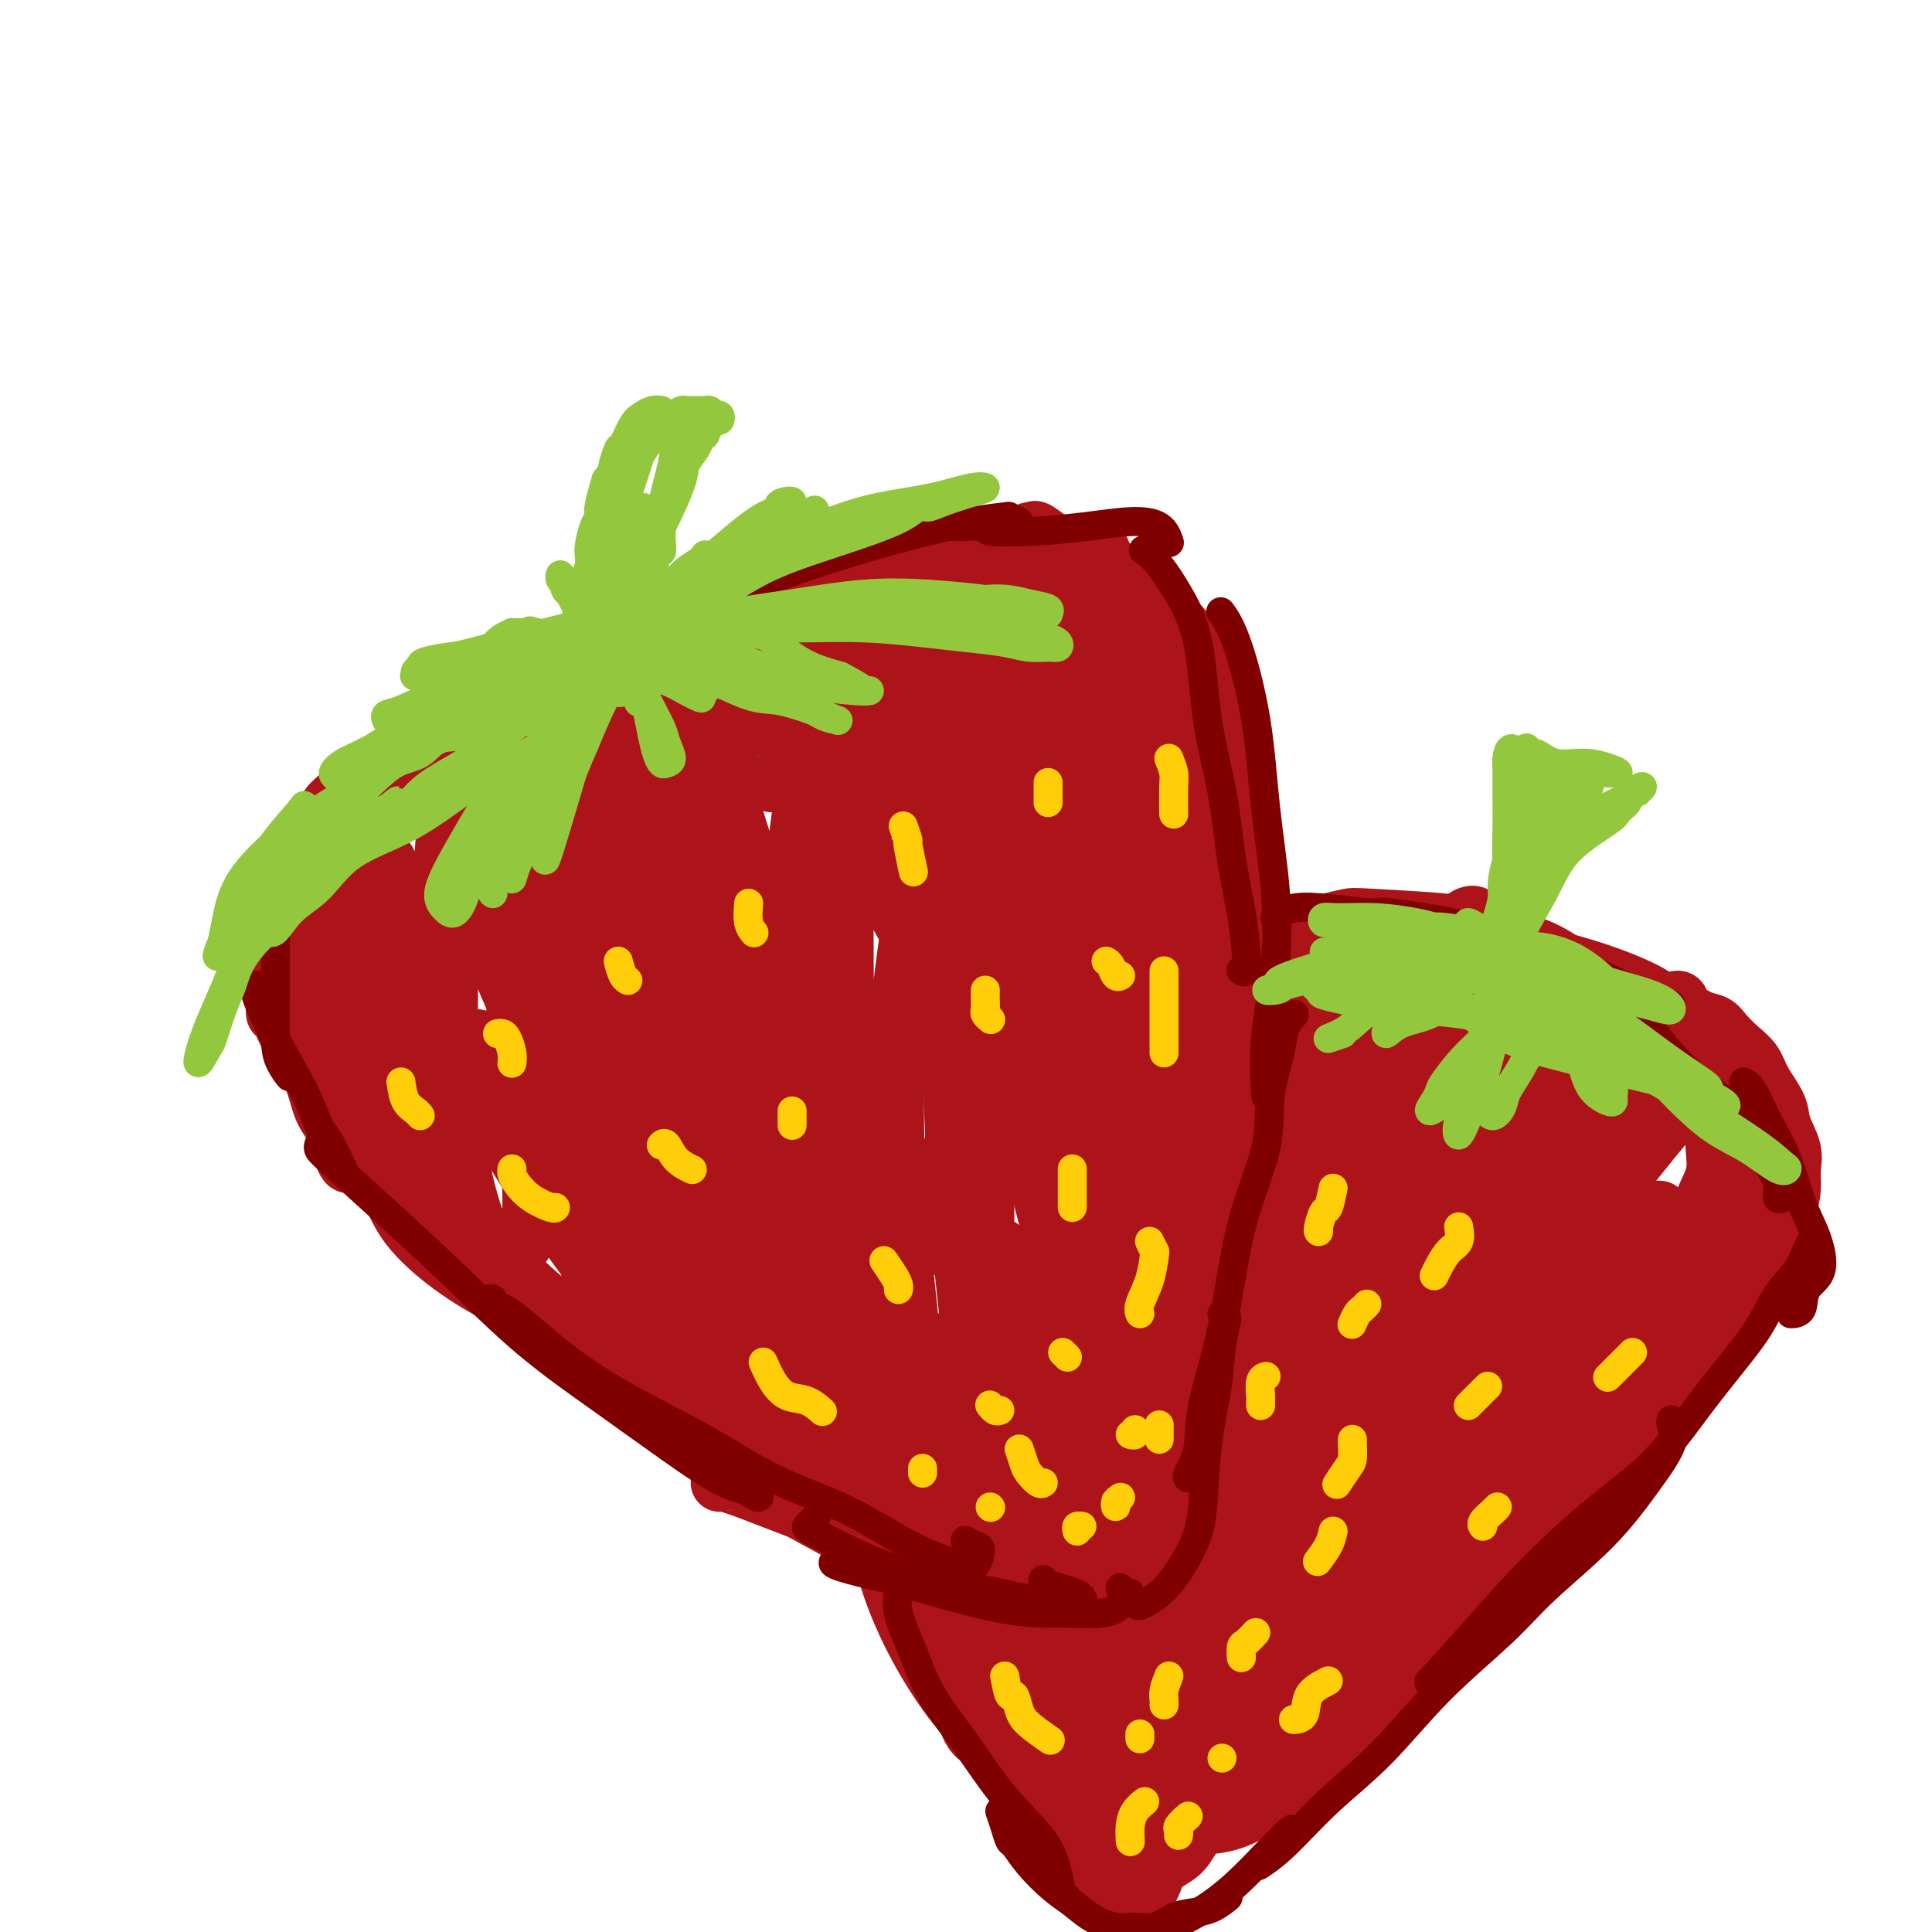 <svg viewBox='0 0 400 400' version='1.1' xmlns='http://www.w3.org/2000/svg' xmlns:xlink='http://www.w3.org/1999/xlink'><g fill='none' stroke='#AD1419' stroke-width='12' stroke-linecap='round' stroke-linejoin='round'><path d='M110,145c4.173,-3.327 8.345,-6.655 13,-9c4.655,-2.345 9.792,-3.708 13,-5c3.208,-1.292 4.488,-2.512 5,-3c0.512,-0.488 0.256,-0.244 0,0'/><path d='M159,121c0.691,-0.863 1.383,-1.726 2,-2c0.617,-0.274 1.161,0.042 1,0c-0.161,-0.042 -1.025,-0.443 -3,0c-1.975,0.443 -5.059,1.731 -8,3c-2.941,1.269 -5.737,2.520 -10,4c-4.263,1.480 -9.992,3.190 -16,6c-6.008,2.810 -12.293,6.718 -18,10c-5.707,3.282 -10.834,5.936 -16,9c-5.166,3.064 -10.369,6.537 -14,9c-3.631,2.463 -5.688,3.914 -7,5c-1.312,1.086 -1.878,1.805 -2,2c-0.122,0.195 0.199,-0.133 1,0c0.801,0.133 2.081,0.728 4,0c1.919,-0.728 4.476,-2.780 8,-5c3.524,-2.220 8.015,-4.607 12,-7c3.985,-2.393 7.463,-4.790 13,-8c5.537,-3.210 13.134,-7.232 19,-10c5.866,-2.768 10.002,-4.283 13,-5c2.998,-0.717 4.859,-0.637 7,-1c2.141,-0.363 4.563,-1.170 6,-2c1.437,-0.830 1.889,-1.684 2,-2c0.111,-0.316 -0.121,-0.093 -1,0c-0.879,0.093 -2.406,0.057 -5,1c-2.594,0.943 -6.255,2.866 -10,5c-3.745,2.134 -7.575,4.480 -12,7c-4.425,2.520 -9.446,5.214 -15,8c-5.554,2.786 -11.640,5.664 -16,8c-4.360,2.336 -6.993,4.131 -9,5c-2.007,0.869 -3.386,0.811 -4,1c-0.614,0.189 -0.461,0.625 0,1c0.461,0.375 1.231,0.687 2,1'/><path d='M83,164c0.613,0.360 1.146,0.261 2,0c0.854,-0.261 2.028,-0.682 3,-1c0.972,-0.318 1.742,-0.533 2,-1c0.258,-0.467 0.005,-1.187 0,-2c-0.005,-0.813 0.239,-1.720 0,-2c-0.239,-0.280 -0.961,0.066 -2,0c-1.039,-0.066 -2.397,-0.545 -4,0c-1.603,0.545 -3.453,2.114 -5,3c-1.547,0.886 -2.793,1.089 -4,2c-1.207,0.911 -2.377,2.530 -3,4c-0.623,1.470 -0.701,2.789 -1,4c-0.299,1.211 -0.820,2.312 -1,4c-0.180,1.688 -0.018,3.962 0,7c0.018,3.038 -0.109,6.839 0,10c0.109,3.161 0.452,5.683 1,8c0.548,2.317 1.299,4.428 2,6c0.701,1.572 1.351,2.606 2,4c0.649,1.394 1.297,3.149 2,4c0.703,0.851 1.459,0.799 2,1c0.541,0.201 0.866,0.654 1,0c0.134,-0.654 0.079,-2.416 0,-4c-0.079,-1.584 -0.180,-2.992 -1,-5c-0.820,-2.008 -2.360,-4.616 -3,-7c-0.640,-2.384 -0.382,-4.543 -1,-7c-0.618,-2.457 -2.113,-5.214 -3,-8c-0.887,-2.786 -1.166,-5.603 -2,-8c-0.834,-2.397 -2.224,-4.374 -3,-5c-0.776,-0.626 -0.940,0.100 -1,0c-0.060,-0.100 -0.016,-1.027 0,0c0.016,1.027 0.005,4.008 0,7c-0.005,2.992 -0.002,5.996 0,9'/><path d='M66,187c-0.093,4.542 0.174,7.898 1,12c0.826,4.102 2.212,8.952 3,13c0.788,4.048 0.978,7.294 3,12c2.022,4.706 5.876,10.871 8,14c2.124,3.129 2.518,3.220 3,4c0.482,0.780 1.053,2.248 1,2c-0.053,-0.248 -0.729,-2.214 -1,-3c-0.271,-0.786 -0.135,-0.393 0,0'/><path d='M67,170c-0.773,-0.093 -1.547,-0.186 -2,0c-0.453,0.186 -0.586,0.650 -1,3c-0.414,2.350 -1.109,6.587 -1,11c0.109,4.413 1.023,9.003 2,12c0.977,2.997 2.017,4.400 3,6c0.983,1.600 1.910,3.397 3,4c1.090,0.603 2.345,0.012 3,0c0.655,-0.012 0.710,0.556 1,0c0.290,-0.556 0.814,-2.235 1,-4c0.186,-1.765 0.035,-3.615 0,-6c-0.035,-2.385 0.045,-5.304 0,-8c-0.045,-2.696 -0.217,-5.170 0,-8c0.217,-2.830 0.821,-6.016 2,-9c1.179,-2.984 2.932,-5.767 5,-8c2.068,-2.233 4.449,-3.917 7,-6c2.551,-2.083 5.270,-4.566 9,-7c3.730,-2.434 8.471,-4.820 13,-7c4.529,-2.180 8.846,-4.156 14,-6c5.154,-1.844 11.145,-3.557 17,-6c5.855,-2.443 11.575,-5.615 16,-8c4.425,-2.385 7.556,-3.983 11,-5c3.444,-1.017 7.203,-1.452 10,-2c2.797,-0.548 4.634,-1.208 6,-2c1.366,-0.792 2.262,-1.718 3,-2c0.738,-0.282 1.319,0.078 1,0c-0.319,-0.078 -1.539,-0.595 -4,0c-2.461,0.595 -6.162,2.300 -10,4c-3.838,1.700 -7.812,3.394 -12,5c-4.188,1.606 -8.589,3.125 -14,6c-5.411,2.875 -11.832,7.107 -17,10c-5.168,2.893 -9.084,4.446 -13,6'/><path d='M120,143c-11.866,5.179 -7.032,2.627 -5,2c2.032,-0.627 1.263,0.670 2,0c0.737,-0.670 2.981,-3.306 6,-5c3.019,-1.694 6.813,-2.446 10,-4c3.187,-1.554 5.767,-3.911 9,-6c3.233,-2.089 7.119,-3.912 11,-6c3.881,-2.088 7.757,-4.443 11,-6c3.243,-1.557 5.853,-2.316 9,-3c3.147,-0.684 6.831,-1.293 10,-2c3.169,-0.707 5.823,-1.513 9,-2c3.177,-0.487 6.878,-0.655 10,0c3.122,0.655 5.666,2.133 8,3c2.334,0.867 4.457,1.123 7,2c2.543,0.877 5.507,2.375 8,4c2.493,1.625 4.514,3.377 6,5c1.486,1.623 2.438,3.119 3,4c0.562,0.881 0.736,1.148 1,2c0.264,0.852 0.620,2.288 1,3c0.380,0.712 0.785,0.698 1,1c0.215,0.302 0.239,0.919 0,1c-0.239,0.081 -0.742,-0.375 -1,-1c-0.258,-0.625 -0.272,-1.418 -1,-2c-0.728,-0.582 -2.169,-0.953 -3,-2c-0.831,-1.047 -1.052,-2.769 -2,-4c-0.948,-1.231 -2.623,-1.970 -4,-3c-1.377,-1.030 -2.455,-2.351 -4,-4c-1.545,-1.649 -3.559,-3.628 -5,-5c-1.441,-1.372 -2.311,-2.139 -3,-3c-0.689,-0.861 -1.197,-1.818 -1,-2c0.197,-0.182 1.098,0.409 2,1'/><path d='M215,111c-2.523,-3.193 1.669,0.324 4,2c2.331,1.676 2.801,1.512 4,2c1.199,0.488 3.126,1.628 5,3c1.874,1.372 3.696,2.978 5,5c1.304,2.022 2.089,4.462 3,6c0.911,1.538 1.946,2.173 3,4c1.054,1.827 2.127,4.844 3,7c0.873,2.156 1.548,3.450 2,5c0.452,1.550 0.682,3.356 1,5c0.318,1.644 0.724,3.127 1,5c0.276,1.873 0.422,4.135 0,6c-0.422,1.865 -1.413,3.334 -2,5c-0.587,1.666 -0.771,3.529 -1,5c-0.229,1.471 -0.505,2.549 -1,4c-0.495,1.451 -1.210,3.275 -2,5c-0.790,1.725 -1.654,3.350 -2,4c-0.346,0.650 -0.173,0.325 0,0'/><path d='M59,189c-0.308,0.002 -0.617,0.004 -1,0c-0.383,-0.004 -0.841,-0.014 -1,0c-0.159,0.014 -0.018,0.053 0,1c0.018,0.947 -0.085,2.800 0,5c0.085,2.200 0.359,4.745 1,8c0.641,3.255 1.649,7.221 3,11c1.351,3.779 3.045,7.371 4,10c0.955,2.629 1.171,4.296 2,6c0.829,1.704 2.271,3.446 3,5c0.729,1.554 0.744,2.919 1,4c0.256,1.081 0.752,1.876 1,2c0.248,0.124 0.248,-0.423 0,-1c-0.248,-0.577 -0.744,-1.184 -1,-3c-0.256,-1.816 -0.271,-4.840 -1,-7c-0.729,-2.160 -2.171,-3.455 -3,-6c-0.829,-2.545 -1.046,-6.338 -2,-9c-0.954,-2.662 -2.646,-4.191 -4,-5c-1.354,-0.809 -2.372,-0.898 -3,-1c-0.628,-0.102 -0.867,-0.217 -1,0c-0.133,0.217 -0.159,0.765 0,1c0.159,0.235 0.502,0.157 1,1c0.498,0.843 1.151,2.608 2,4c0.849,1.392 1.894,2.412 3,4c1.106,1.588 2.273,3.744 4,6c1.727,2.256 4.015,4.612 6,7c1.985,2.388 3.667,4.808 6,7c2.333,2.192 5.316,4.154 8,6c2.684,1.846 5.069,3.574 7,5c1.931,1.426 3.409,2.550 5,4c1.591,1.450 3.296,3.225 5,5'/><path d='M104,259c4.342,3.474 2.696,2.159 2,2c-0.696,-0.159 -0.442,0.838 -1,1c-0.558,0.162 -1.926,-0.511 -3,-1c-1.074,-0.489 -1.853,-0.795 -3,-2c-1.147,-1.205 -2.661,-3.309 -4,-5c-1.339,-1.691 -2.501,-2.968 -4,-4c-1.499,-1.032 -3.333,-1.820 -5,-3c-1.667,-1.180 -3.165,-2.753 -5,-4c-1.835,-1.247 -4.006,-2.167 -5,-3c-0.994,-0.833 -0.811,-1.580 -1,-2c-0.189,-0.420 -0.751,-0.513 -1,0c-0.249,0.513 -0.185,1.630 1,3c1.185,1.370 3.492,2.991 5,5c1.508,2.009 2.216,4.406 4,7c1.784,2.594 4.643,5.386 8,8c3.357,2.614 7.211,5.050 11,7c3.789,1.950 7.511,3.414 9,4c1.489,0.586 0.744,0.293 0,0'/><path d='M82,241c-1.916,-1.696 -3.832,-3.392 -5,-5c-1.168,-1.608 -1.589,-3.129 -2,-4c-0.411,-0.871 -0.812,-1.094 -1,-1c-0.188,0.094 -0.162,0.504 1,2c1.162,1.496 3.462,4.076 6,7c2.538,2.924 5.314,6.191 9,10c3.686,3.809 8.281,8.159 10,10c1.719,1.841 0.562,1.172 6,6c5.438,4.828 17.471,15.152 27,23c9.529,7.848 16.552,13.219 22,17c5.448,3.781 9.319,5.972 13,8c3.681,2.028 7.173,3.892 9,5c1.827,1.108 1.990,1.461 2,1c0.010,-0.461 -0.134,-1.734 -2,-3c-1.866,-1.266 -5.455,-2.523 -9,-5c-3.545,-2.477 -7.045,-6.173 -11,-9c-3.955,-2.827 -8.365,-4.784 -13,-7c-4.635,-2.216 -9.495,-4.689 -14,-8c-4.505,-3.311 -8.655,-7.458 -13,-12c-4.345,-4.542 -8.886,-9.477 -12,-13c-3.114,-3.523 -4.802,-5.634 -5,-6c-0.198,-0.366 1.093,1.013 2,2c0.907,0.987 1.432,1.583 4,4c2.568,2.417 7.181,6.655 9,8c1.819,1.345 0.843,-0.201 2,1c1.157,1.201 4.447,5.151 9,9c4.553,3.849 10.369,7.598 17,12c6.631,4.402 14.077,9.456 20,13c5.923,3.544 10.325,5.577 14,7c3.675,1.423 6.624,2.237 9,3c2.376,0.763 4.178,1.475 5,2c0.822,0.525 0.663,0.864 -1,0c-1.663,-0.864 -4.832,-2.932 -8,-5'/><path d='M182,313c-4.058,-2.044 -9.703,-4.653 -15,-7c-5.297,-2.347 -10.248,-4.433 -16,-8c-5.752,-3.567 -12.306,-8.617 -18,-12c-5.694,-3.383 -10.527,-5.100 -13,-6c-2.473,-0.900 -2.587,-0.983 -2,-1c0.587,-0.017 1.874,0.032 5,2c3.126,1.968 8.092,5.854 14,10c5.908,4.146 12.758,8.551 20,13c7.242,4.449 14.875,8.941 21,12c6.125,3.059 10.742,4.684 15,6c4.258,1.316 8.156,2.322 11,3c2.844,0.678 4.633,1.026 6,1c1.367,-0.026 2.312,-0.427 2,-1c-0.312,-0.573 -1.880,-1.317 -5,-3c-3.120,-1.683 -7.792,-4.303 -13,-6c-5.208,-1.697 -10.950,-2.470 -17,-4c-6.050,-1.530 -12.407,-3.818 -17,-5c-4.593,-1.182 -7.423,-1.259 -9,-1c-1.577,0.259 -1.900,0.855 -2,1c-0.100,0.145 0.024,-0.161 1,0c0.976,0.161 2.806,0.789 6,2c3.194,1.211 7.754,3.006 13,5c5.246,1.994 11.179,4.189 17,6c5.821,1.811 11.532,3.238 16,4c4.468,0.762 7.695,0.859 11,0c3.305,-0.859 6.690,-2.674 10,-4c3.310,-1.326 6.545,-2.165 8,-3c1.455,-0.835 1.130,-1.667 1,-2c-0.130,-0.333 -0.065,-0.166 0,0'/><path d='M228,114c0.314,0.743 0.628,1.486 1,2c0.372,0.514 0.801,0.800 1,1c0.199,0.200 0.168,0.313 1,1c0.832,0.687 2.526,1.949 4,3c1.474,1.051 2.727,1.892 4,3c1.273,1.108 2.564,2.482 4,4c1.436,1.518 3.015,3.180 4,5c0.985,1.820 1.376,3.798 2,6c0.624,2.202 1.480,4.629 2,7c0.520,2.371 0.704,4.688 1,7c0.296,2.312 0.705,4.619 1,7c0.295,2.381 0.475,4.835 1,7c0.525,2.165 1.395,4.041 2,6c0.605,1.959 0.946,4.000 1,6c0.054,2.000 -0.178,3.960 0,6c0.178,2.040 0.766,4.161 1,6c0.234,1.839 0.115,3.395 0,5c-0.115,1.605 -0.226,3.260 0,5c0.226,1.740 0.789,3.566 1,5c0.211,1.434 0.072,2.475 0,4c-0.072,1.525 -0.076,3.534 0,5c0.076,1.466 0.231,2.389 0,4c-0.231,1.611 -0.849,3.910 -1,6c-0.151,2.090 0.166,3.973 0,6c-0.166,2.027 -0.815,4.200 -1,6c-0.185,1.800 0.094,3.228 0,5c-0.094,1.772 -0.560,3.888 -1,6c-0.440,2.112 -0.853,4.221 -1,6c-0.147,1.779 -0.029,3.230 0,5c0.029,1.770 -0.031,3.861 0,6c0.031,2.139 0.152,4.325 0,6c-0.152,1.675 -0.576,2.837 -1,4'/><path d='M254,275c-0.770,9.559 -0.195,5.458 0,5c0.195,-0.458 0.011,2.727 0,5c-0.011,2.273 0.152,3.636 0,5c-0.152,1.364 -0.619,2.731 -1,4c-0.381,1.269 -0.675,2.441 -1,4c-0.325,1.559 -0.679,3.504 -1,5c-0.321,1.496 -0.607,2.541 -1,3c-0.393,0.459 -0.893,0.332 -1,1c-0.107,0.668 0.178,2.132 0,3c-0.178,0.868 -0.821,1.139 -1,2c-0.179,0.861 0.104,2.314 0,3c-0.104,0.686 -0.597,0.607 -1,1c-0.403,0.393 -0.715,1.257 -1,2c-0.285,0.743 -0.541,1.365 -1,2c-0.459,0.635 -1.121,1.285 -2,2c-0.879,0.715 -1.975,1.497 -3,2c-1.025,0.503 -1.981,0.727 -3,1c-1.019,0.273 -2.103,0.594 -3,1c-0.897,0.406 -1.606,0.897 -3,1c-1.394,0.103 -3.471,-0.181 -5,0c-1.529,0.181 -2.509,0.827 -4,1c-1.491,0.173 -3.492,-0.126 -5,0c-1.508,0.126 -2.523,0.676 -4,1c-1.477,0.324 -3.418,0.420 -5,0c-1.582,-0.420 -2.806,-1.356 -4,-2c-1.194,-0.644 -2.359,-0.996 -4,-2c-1.641,-1.004 -3.760,-2.661 -5,-4c-1.240,-1.339 -1.603,-2.361 -2,-3c-0.397,-0.639 -0.828,-0.897 -1,-1c-0.172,-0.103 -0.086,-0.052 0,0'/><path d='M84,185c-1.179,-1.906 -2.358,-3.812 -3,-5c-0.642,-1.188 -0.747,-1.658 -1,-2c-0.253,-0.342 -0.654,-0.558 -1,0c-0.346,0.558 -0.636,1.888 -1,4c-0.364,2.112 -0.800,5.007 -1,8c-0.200,2.993 -0.164,6.085 0,9c0.164,2.915 0.454,5.653 1,10c0.546,4.347 1.347,10.303 3,17c1.653,6.697 4.158,14.134 6,18c1.842,3.866 3.022,4.160 4,4c0.978,-0.160 1.753,-0.774 2,-2c0.247,-1.226 -0.034,-3.065 0,-6c0.034,-2.935 0.385,-6.965 0,-11c-0.385,-4.035 -1.505,-8.075 -2,-14c-0.495,-5.925 -0.366,-13.734 0,-23c0.366,-9.266 0.967,-19.988 2,-26c1.033,-6.012 2.497,-7.314 3,-8c0.503,-0.686 0.043,-0.755 0,0c-0.043,0.755 0.329,2.335 0,6c-0.329,3.665 -1.358,9.416 -2,16c-0.642,6.584 -0.895,14.000 -1,23c-0.105,9.000 -0.062,19.585 1,29c1.062,9.415 3.144,17.661 5,22c1.856,4.339 3.486,4.770 5,5c1.514,0.230 2.913,0.257 4,-1c1.087,-1.257 1.861,-3.798 2,-8c0.139,-4.202 -0.358,-10.065 -1,-16c-0.642,-5.935 -1.430,-11.941 -2,-20c-0.570,-8.059 -0.923,-18.170 0,-28c0.923,-9.830 3.121,-19.380 5,-25c1.879,-5.620 3.440,-7.310 5,-9'/><path d='M117,152c1.758,-5.164 1.155,-1.074 1,2c-0.155,3.074 0.140,5.132 0,10c-0.140,4.868 -0.715,12.546 -1,22c-0.285,9.454 -0.281,20.685 0,33c0.281,12.315 0.838,25.716 3,36c2.162,10.284 5.929,17.453 8,21c2.071,3.547 2.445,3.472 3,3c0.555,-0.472 1.290,-1.342 2,-3c0.710,-1.658 1.393,-4.104 1,-9c-0.393,-4.896 -1.863,-12.240 -3,-21c-1.137,-8.760 -1.940,-18.934 -3,-31c-1.060,-12.066 -2.375,-26.024 -2,-37c0.375,-10.976 2.441,-18.971 4,-23c1.559,-4.029 2.611,-4.092 3,-4c0.389,0.092 0.116,0.340 0,3c-0.116,2.660 -0.074,7.733 0,15c0.074,7.267 0.179,16.728 0,28c-0.179,11.272 -0.643,24.356 0,38c0.643,13.644 2.393,27.849 5,37c2.607,9.151 6.073,13.249 8,15c1.927,1.751 2.316,1.155 3,0c0.684,-1.155 1.663,-2.870 2,-7c0.337,-4.130 0.032,-10.674 -1,-18c-1.032,-7.326 -2.791,-15.433 -4,-26c-1.209,-10.567 -1.869,-23.596 -2,-37c-0.131,-13.404 0.266,-27.185 1,-36c0.734,-8.815 1.804,-12.663 3,-15c1.196,-2.337 2.516,-3.162 3,-4c0.484,-0.838 0.130,-1.687 0,-1c-0.130,0.687 -0.037,2.911 0,10c0.037,7.089 0.019,19.045 0,31'/><path d='M151,184c0.256,13.103 0.895,25.862 2,41c1.105,15.138 2.674,32.657 5,45c2.326,12.343 5.407,19.511 8,24c2.593,4.489 4.699,6.299 6,7c1.301,0.701 1.799,0.294 2,-2c0.201,-2.294 0.105,-6.474 -1,-13c-1.105,-6.526 -3.220,-15.400 -5,-25c-1.780,-9.600 -3.227,-19.928 -4,-33c-0.773,-13.072 -0.873,-28.889 0,-42c0.873,-13.111 2.717,-23.517 4,-32c1.283,-8.483 2.004,-15.042 3,-20c0.996,-4.958 2.266,-8.316 3,-10c0.734,-1.684 0.933,-1.695 1,0c0.067,1.695 0.001,5.096 0,12c-0.001,6.904 0.063,17.313 0,30c-0.063,12.687 -0.253,27.653 0,45c0.253,17.347 0.949,37.074 2,51c1.051,13.926 2.457,22.050 4,29c1.543,6.950 3.221,12.724 4,15c0.779,2.276 0.657,1.052 1,1c0.343,-0.052 1.149,1.067 2,1c0.851,-0.067 1.747,-1.320 2,-6c0.253,-4.680 -0.136,-12.785 -1,-22c-0.864,-9.215 -2.203,-19.539 -3,-31c-0.797,-11.461 -1.051,-24.060 0,-37c1.051,-12.940 3.407,-26.223 5,-37c1.593,-10.777 2.425,-19.049 4,-26c1.575,-6.951 3.894,-12.581 5,-16c1.106,-3.419 0.997,-4.628 1,-5c0.003,-0.372 0.116,0.092 0,2c-0.116,1.908 -0.462,5.259 -1,13c-0.538,7.741 -1.269,19.870 -2,32'/><path d='M198,175c-0.807,14.691 -1.324,27.920 -1,44c0.324,16.080 1.489,35.011 3,49c1.511,13.989 3.369,23.034 5,30c1.631,6.966 3.035,11.851 4,14c0.965,2.149 1.490,1.562 2,0c0.510,-1.562 1.003,-4.098 0,-10c-1.003,-5.902 -3.504,-15.169 -5,-24c-1.496,-8.831 -1.989,-17.226 -2,-27c-0.011,-9.774 0.460,-20.929 2,-32c1.540,-11.071 4.150,-22.060 6,-32c1.850,-9.940 2.942,-18.832 4,-26c1.058,-7.168 2.084,-12.611 3,-16c0.916,-3.389 1.724,-4.724 2,-6c0.276,-1.276 0.020,-2.492 0,-2c-0.020,0.492 0.196,2.692 0,9c-0.196,6.308 -0.802,16.724 -1,28c-0.198,11.276 0.014,23.411 0,37c-0.014,13.589 -0.253,28.631 0,41c0.253,12.369 1.000,22.064 2,30c1.000,7.936 2.254,14.111 3,18c0.746,3.889 0.985,5.491 1,6c0.015,0.509 -0.194,-0.075 0,-2c0.194,-1.925 0.789,-5.191 1,-9c0.211,-3.809 0.037,-8.162 0,-14c-0.037,-5.838 0.064,-13.161 0,-22c-0.064,-8.839 -0.294,-19.195 0,-31c0.294,-11.805 1.112,-25.061 2,-35c0.888,-9.939 1.846,-16.561 3,-22c1.154,-5.439 2.503,-9.695 3,-13c0.497,-3.305 0.142,-5.659 0,-7c-0.142,-1.341 -0.071,-1.671 0,-2'/><path d='M235,149c0.803,-6.926 -0.190,-2.239 0,0c0.190,2.239 1.561,2.032 3,4c1.439,1.968 2.944,6.111 4,11c1.056,4.889 1.662,10.522 2,17c0.338,6.478 0.407,13.800 0,22c-0.407,8.200 -1.289,17.277 -2,25c-0.711,7.723 -1.252,14.094 -2,22c-0.748,7.906 -1.702,17.349 -2,25c-0.298,7.651 0.060,13.509 0,18c-0.060,4.491 -0.540,7.615 -1,10c-0.460,2.385 -0.901,4.030 -1,5c-0.099,0.970 0.145,1.265 0,1c-0.145,-0.265 -0.678,-1.090 -1,-3c-0.322,-1.910 -0.434,-4.906 -1,-9c-0.566,-4.094 -1.588,-9.285 -2,-15c-0.412,-5.715 -0.216,-11.955 0,-21c0.216,-9.045 0.452,-20.895 2,-32c1.548,-11.105 4.409,-21.463 7,-29c2.591,-7.537 4.911,-12.251 6,-16c1.089,-3.749 0.947,-6.532 1,-8c0.053,-1.468 0.302,-1.620 0,-1c-0.302,0.620 -1.153,2.012 -2,5c-0.847,2.988 -1.690,7.572 -2,13c-0.310,5.428 -0.089,11.701 0,19c0.089,7.299 0.044,15.623 0,25c-0.044,9.377 -0.086,19.808 0,29c0.086,9.192 0.301,17.144 0,24c-0.301,6.856 -1.120,12.615 -2,17c-0.880,4.385 -1.823,7.396 -3,9c-1.177,1.604 -2.589,1.802 -4,2'/><path d='M235,318c-1.436,1.323 -1.527,-0.869 -2,-4c-0.473,-3.131 -1.329,-7.200 -2,-11c-0.671,-3.800 -1.158,-7.331 -2,-11c-0.842,-3.669 -2.039,-7.476 -3,-11c-0.961,-3.524 -1.685,-6.763 -4,-10c-2.315,-3.237 -6.220,-6.470 -11,-10c-4.780,-3.530 -10.433,-7.356 -17,-11c-6.567,-3.644 -14.048,-7.105 -20,-10c-5.952,-2.895 -10.376,-5.224 -14,-6c-3.624,-0.776 -6.447,0.002 -8,1c-1.553,0.998 -1.837,2.217 -2,4c-0.163,1.783 -0.207,4.132 1,7c1.207,2.868 3.664,6.256 7,11c3.336,4.744 7.552,10.845 15,19c7.448,8.155 18.127,18.366 27,26c8.873,7.634 15.940,12.692 20,16c4.060,3.308 5.112,4.866 6,6c0.888,1.134 1.610,1.844 0,1c-1.610,-0.844 -5.554,-3.243 -11,-7c-5.446,-3.757 -12.395,-8.871 -21,-15c-8.605,-6.129 -18.866,-13.272 -29,-23c-10.134,-9.728 -20.142,-22.039 -27,-31c-6.858,-8.961 -10.567,-14.571 -12,-17c-1.433,-2.429 -0.589,-1.678 0,0c0.589,1.678 0.925,4.283 3,8c2.075,3.717 5.889,8.546 10,14c4.111,5.454 8.519,11.533 15,19c6.481,7.467 15.036,16.321 24,25c8.964,8.679 18.336,17.183 23,22c4.664,4.817 4.618,5.948 4,6c-0.618,0.052 -1.809,-0.974 -3,-2'/><path d='M202,324c-3.153,-2.312 -9.534,-7.091 -17,-13c-7.466,-5.909 -16.016,-12.946 -26,-23c-9.984,-10.054 -21.401,-23.123 -31,-35c-9.599,-11.877 -17.381,-22.562 -22,-29c-4.619,-6.438 -6.074,-8.631 -7,-9c-0.926,-0.369 -1.322,1.085 -2,2c-0.678,0.915 -1.638,1.292 0,5c1.638,3.708 5.872,10.749 11,19c5.128,8.251 11.148,17.712 20,28c8.852,10.288 20.534,21.402 30,29c9.466,7.598 16.715,11.681 21,14c4.285,2.319 5.605,2.874 6,2c0.395,-0.874 -0.137,-3.176 -3,-7c-2.863,-3.824 -8.059,-9.170 -14,-15c-5.941,-5.830 -12.629,-12.144 -22,-20c-9.371,-7.856 -21.425,-17.254 -31,-28c-9.575,-10.746 -16.672,-22.841 -22,-32c-5.328,-9.159 -8.888,-15.381 -11,-19c-2.112,-3.619 -2.775,-4.635 -3,-4c-0.225,0.635 -0.011,2.920 3,8c3.011,5.080 8.821,12.955 15,22c6.179,9.045 12.728,19.260 23,31c10.272,11.740 24.265,25.004 35,35c10.735,9.996 18.210,16.723 23,20c4.790,3.277 6.895,3.104 8,3c1.105,-0.104 1.209,-0.140 0,-2c-1.209,-1.860 -3.730,-5.545 -9,-11c-5.270,-5.455 -13.289,-12.679 -22,-21c-8.711,-8.321 -18.115,-17.740 -27,-30c-8.885,-12.260 -17.253,-27.360 -22,-38c-4.747,-10.640 -5.874,-16.820 -7,-23'/><path d='M99,183c-0.954,-4.072 0.161,-2.752 3,0c2.839,2.752 7.402,6.938 13,14c5.598,7.062 12.230,17.001 20,27c7.770,9.999 16.678,20.057 31,36c14.322,15.943 34.056,37.770 42,46c7.944,8.230 4.097,2.861 3,1c-1.097,-1.861 0.558,-0.215 1,0c0.442,0.215 -0.327,-0.999 -4,-5c-3.673,-4.001 -10.249,-10.787 -18,-19c-7.751,-8.213 -16.678,-17.852 -26,-29c-9.322,-11.148 -19.039,-23.806 -26,-36c-6.961,-12.194 -11.165,-23.923 -14,-33c-2.835,-9.077 -4.300,-15.503 -4,-18c0.300,-2.497 2.364,-1.066 6,3c3.636,4.066 8.844,10.767 16,19c7.156,8.233 16.259,17.996 25,29c8.741,11.004 17.122,23.247 25,34c7.878,10.753 15.255,20.016 20,26c4.745,5.984 6.857,8.687 8,10c1.143,1.313 1.317,1.234 -1,-2c-2.317,-3.234 -7.126,-9.623 -9,-12c-1.874,-2.377 -0.812,-0.744 -3,-4c-2.188,-3.256 -7.625,-11.403 -14,-21c-6.375,-9.597 -13.686,-20.645 -21,-34c-7.314,-13.355 -14.630,-29.015 -19,-43c-4.370,-13.985 -5.792,-26.293 -6,-33c-0.208,-6.707 0.800,-7.813 5,-3c4.200,4.813 11.592,15.544 17,24c5.408,8.456 8.831,14.638 14,24c5.169,9.362 12.084,21.905 19,34c6.916,12.095 13.833,23.741 19,32c5.167,8.259 8.583,13.129 12,18'/><path d='M233,268c13.053,20.953 5.185,7.334 1,0c-4.185,-7.334 -4.689,-8.383 -7,-13c-2.311,-4.617 -6.431,-12.802 -11,-21c-4.569,-8.198 -9.588,-16.409 -14,-27c-4.412,-10.591 -8.219,-23.560 -11,-35c-2.781,-11.440 -4.537,-21.349 -5,-27c-0.463,-5.651 0.367,-7.042 1,-7c0.633,0.042 1.068,1.519 3,7c1.932,5.481 5.361,14.967 9,26c3.639,11.033 7.487,23.613 12,37c4.513,13.387 9.690,27.581 14,38c4.310,10.419 7.751,17.063 9,20c1.249,2.937 0.305,2.166 -1,1c-1.305,-1.166 -2.971,-2.727 -6,-8c-3.029,-5.273 -7.420,-14.260 -12,-25c-4.580,-10.740 -9.349,-23.235 -12,-37c-2.651,-13.765 -3.185,-28.802 -2,-39c1.185,-10.198 4.090,-15.559 6,-18c1.910,-2.441 2.826,-1.963 4,1c1.174,2.963 2.605,8.410 4,16c1.395,7.590 2.752,17.322 4,26c1.248,8.678 2.386,16.302 3,24c0.614,7.698 0.703,15.469 1,20c0.297,4.531 0.800,5.822 1,6c0.200,0.178 0.096,-0.757 0,-4c-0.096,-3.243 -0.183,-8.793 0,-15c0.183,-6.207 0.637,-13.070 1,-20c0.363,-6.930 0.636,-13.926 1,-22c0.364,-8.074 0.819,-17.226 1,-23c0.181,-5.774 0.087,-8.170 0,-9c-0.087,-0.830 -0.168,-0.094 -1,0c-0.832,0.094 -2.416,-0.453 -4,-1'/><path d='M222,139c-2.496,-0.038 -6.237,0.367 -10,1c-3.763,0.633 -7.550,1.494 -11,3c-3.450,1.506 -6.563,3.656 -9,6c-2.437,2.344 -4.196,4.882 -5,7c-0.804,2.118 -0.651,3.815 0,5c0.651,1.185 1.800,1.856 4,1c2.200,-0.856 5.452,-3.240 8,-6c2.548,-2.760 4.394,-5.898 5,-7c0.606,-1.102 -0.028,-0.170 1,-2c1.028,-1.830 3.718,-6.422 5,-10c1.282,-3.578 1.158,-6.143 0,-8c-1.158,-1.857 -3.349,-3.005 -6,-4c-2.651,-0.995 -5.762,-1.836 -10,-1c-4.238,0.836 -9.604,3.348 -15,6c-5.396,2.652 -10.822,5.442 -15,8c-4.178,2.558 -7.109,4.882 -9,7c-1.891,2.118 -2.742,4.030 -3,5c-0.258,0.970 0.076,0.999 1,1c0.924,0.001 2.438,-0.027 5,-1c2.562,-0.973 6.171,-2.890 10,-5c3.829,-2.110 7.877,-4.411 12,-7c4.123,-2.589 8.322,-5.465 11,-8c2.678,-2.535 3.837,-4.730 3,-6c-0.837,-1.270 -3.669,-1.613 -8,-1c-4.331,0.613 -10.161,2.184 -17,5c-6.839,2.816 -14.686,6.876 -22,11c-7.314,4.124 -14.094,8.312 -20,12c-5.906,3.688 -10.936,6.878 -15,10c-4.064,3.122 -7.161,6.177 -9,8c-1.839,1.823 -2.418,2.414 -1,2c1.418,-0.414 4.834,-1.833 9,-4c4.166,-2.167 9.083,-5.084 14,-8'/><path d='M125,159c6.473,-3.156 11.656,-6.047 18,-10c6.344,-3.953 13.848,-8.968 20,-14c6.152,-5.032 10.952,-10.079 14,-13c3.048,-2.921 4.344,-3.715 3,-4c-1.344,-0.285 -5.329,-0.061 -11,2c-5.671,2.061 -13.029,5.960 -21,11c-7.971,5.040 -16.556,11.222 -24,16c-7.444,4.778 -13.749,8.151 -18,12c-4.251,3.849 -6.449,8.173 -8,11c-1.551,2.827 -2.456,4.158 -1,5c1.456,0.842 5.273,1.194 10,0c4.727,-1.194 10.366,-3.934 18,-8c7.634,-4.066 17.265,-9.459 24,-13c6.735,-3.541 10.573,-5.231 20,-10c9.427,-4.769 24.443,-12.619 33,-16c8.557,-3.381 10.656,-2.295 12,-2c1.344,0.295 1.932,-0.200 0,1c-1.932,1.200 -6.383,4.097 -12,8c-5.617,3.903 -12.399,8.813 -19,13c-6.601,4.187 -13.022,7.653 -17,10c-3.978,2.347 -5.513,3.577 -6,4c-0.487,0.423 0.072,0.038 2,0c1.928,-0.038 5.224,0.270 9,-1c3.776,-1.270 8.034,-4.119 13,-8c4.966,-3.881 10.642,-8.795 16,-13c5.358,-4.205 10.399,-7.700 13,-10c2.601,-2.300 2.763,-3.404 2,-4c-0.763,-0.596 -2.452,-0.686 -5,1c-2.548,1.686 -5.955,5.146 -10,9c-4.045,3.854 -8.727,8.101 -12,13c-3.273,4.899 -5.136,10.449 -7,16'/><path d='M181,165c-1.900,5.205 -3.151,10.218 -3,13c0.151,2.782 1.705,3.332 4,3c2.295,-0.332 5.330,-1.547 9,-4c3.670,-2.453 7.973,-6.145 12,-10c4.027,-3.855 7.776,-7.872 11,-11c3.224,-3.128 5.921,-5.368 8,-7c2.079,-1.632 3.540,-2.657 4,-3c0.460,-0.343 -0.080,-0.006 -1,0c-0.920,0.006 -2.221,-0.320 -4,0c-1.779,0.320 -4.038,1.285 -6,2c-1.962,0.715 -3.627,1.178 -5,1c-1.373,-0.178 -2.453,-0.998 -3,-3c-0.547,-2.002 -0.561,-5.185 0,-8c0.561,-2.815 1.696,-5.262 3,-7c1.304,-1.738 2.778,-2.769 4,-4c1.222,-1.231 2.192,-2.663 3,-4c0.808,-1.337 1.453,-2.578 2,-3c0.547,-0.422 0.997,-0.026 1,0c0.003,0.026 -0.442,-0.319 -1,0c-0.558,0.319 -1.228,1.301 -2,3c-0.772,1.699 -1.645,4.114 -3,6c-1.355,1.886 -3.193,3.242 -5,5c-1.807,1.758 -3.582,3.917 -6,5c-2.418,1.083 -5.478,1.088 -8,1c-2.522,-0.088 -4.506,-0.270 -6,-1c-1.494,-0.730 -2.497,-2.008 -3,-3c-0.503,-0.992 -0.505,-1.700 0,-3c0.505,-1.300 1.517,-3.194 3,-6c1.483,-2.806 3.438,-6.525 6,-9c2.562,-2.475 5.732,-3.707 8,-4c2.268,-0.293 3.634,0.354 5,1'/><path d='M208,115c2.596,0.534 2.588,3.369 3,5c0.412,1.631 1.246,2.057 1,3c-0.246,0.943 -1.572,2.404 -3,4c-1.428,1.596 -2.959,3.327 -5,5c-2.041,1.673 -4.594,3.288 -7,4c-2.406,0.712 -4.666,0.521 -6,0c-1.334,-0.521 -1.743,-1.370 -2,-3c-0.257,-1.630 -0.361,-4.039 0,-6c0.361,-1.961 1.186,-3.473 2,-5c0.814,-1.527 1.617,-3.068 3,-4c1.383,-0.932 3.347,-1.255 6,-1c2.653,0.255 5.996,1.087 10,3c4.004,1.913 8.668,4.908 12,8c3.332,3.092 5.332,6.280 7,9c1.668,2.720 3.003,4.971 4,8c0.997,3.029 1.654,6.835 2,12c0.346,5.165 0.381,11.689 0,17c-0.381,5.311 -1.176,9.409 -2,12c-0.824,2.591 -1.676,3.676 -2,4c-0.324,0.324 -0.120,-0.113 0,-1c0.120,-0.887 0.157,-2.223 0,-5c-0.157,-2.777 -0.509,-6.994 -1,-11c-0.491,-4.006 -1.120,-7.800 -1,-12c0.120,-4.200 0.990,-8.807 2,-12c1.010,-3.193 2.162,-4.973 3,-5c0.838,-0.027 1.363,1.700 2,5c0.637,3.300 1.387,8.173 2,13c0.613,4.827 1.088,9.607 1,16c-0.088,6.393 -0.739,14.398 -1,22c-0.261,7.602 -0.130,14.801 0,22'/><path d='M238,222c0.114,10.541 0.900,14.895 2,18c1.100,3.105 2.515,4.962 3,6c0.485,1.038 0.038,1.256 0,1c-0.038,-0.256 0.331,-0.987 0,-3c-0.331,-2.013 -1.361,-5.309 -2,-9c-0.639,-3.691 -0.887,-7.778 -1,-12c-0.113,-4.222 -0.090,-8.578 0,-13c0.090,-4.422 0.246,-8.910 1,-12c0.754,-3.090 2.107,-4.782 3,-5c0.893,-0.218 1.328,1.040 2,4c0.672,2.960 1.582,7.624 2,13c0.418,5.376 0.345,11.466 1,18c0.655,6.534 2.038,13.513 3,19c0.962,5.487 1.504,9.483 2,11c0.496,1.517 0.946,0.556 1,-1c0.054,-1.556 -0.290,-3.706 -1,-8c-0.710,-4.294 -1.788,-10.731 -3,-17c-1.212,-6.269 -2.559,-12.371 -3,-19c-0.441,-6.629 0.025,-13.785 0,-20c-0.025,-6.215 -0.542,-11.491 0,-15c0.542,-3.509 2.143,-5.253 3,-6c0.857,-0.747 0.969,-0.498 1,0c0.031,0.498 -0.021,1.246 0,4c0.021,2.754 0.113,7.514 0,12c-0.113,4.486 -0.431,8.698 -1,14c-0.569,5.302 -1.389,11.692 -2,18c-0.611,6.308 -1.012,12.533 -2,17c-0.988,4.467 -2.564,7.177 -4,9c-1.436,1.823 -2.733,2.760 -4,3c-1.267,0.240 -2.505,-0.217 -4,-2c-1.495,-1.783 -3.248,-4.891 -5,-8'/><path d='M230,239c-2.502,-4.143 -4.256,-9.502 -6,-15c-1.744,-5.498 -3.477,-11.136 -5,-18c-1.523,-6.864 -2.835,-14.953 -4,-22c-1.165,-7.047 -2.183,-13.050 -3,-17c-0.817,-3.950 -1.433,-5.847 -1,-2c0.433,3.847 1.913,13.437 3,22c1.087,8.563 1.779,16.099 2,23c0.221,6.901 -0.030,13.167 0,20c0.030,6.833 0.340,14.233 1,20c0.660,5.767 1.671,9.899 2,12c0.329,2.101 -0.024,2.169 0,2c0.024,-0.169 0.426,-0.574 0,-3c-0.426,-2.426 -1.679,-6.871 -3,-12c-1.321,-5.129 -2.708,-10.941 -4,-17c-1.292,-6.059 -2.487,-12.367 -4,-22c-1.513,-9.633 -3.344,-22.593 -4,-33c-0.656,-10.407 -0.135,-18.261 0,-22c0.135,-3.739 -0.114,-3.362 0,-2c0.114,1.362 0.592,3.708 0,8c-0.592,4.292 -2.253,10.530 -3,17c-0.747,6.470 -0.581,13.173 -1,21c-0.419,7.827 -1.422,16.778 -2,25c-0.578,8.222 -0.729,15.716 0,23c0.729,7.284 2.339,14.358 4,20c1.661,5.642 3.373,9.853 5,13c1.627,3.147 3.169,5.232 4,6c0.831,0.768 0.952,0.219 1,0c0.048,-0.219 0.024,-0.110 0,0'/><path d='M262,193c-0.338,0.116 -0.677,0.231 -1,0c-0.323,-0.231 -0.632,-0.810 0,-1c0.632,-0.190 2.204,0.007 4,0c1.796,-0.007 3.814,-0.218 8,0c4.186,0.218 10.538,0.865 13,1c2.462,0.135 1.035,-0.241 3,0c1.965,0.241 7.323,1.101 13,2c5.677,0.899 11.673,1.838 17,3c5.327,1.162 9.984,2.547 14,4c4.016,1.453 7.390,2.976 9,4c1.610,1.024 1.455,1.550 2,2c0.545,0.450 1.789,0.823 2,1c0.211,0.177 -0.612,0.158 -2,0c-1.388,-0.158 -3.343,-0.454 -6,-1c-2.657,-0.546 -6.018,-1.343 -9,-2c-2.982,-0.657 -5.584,-1.175 -9,-2c-3.416,-0.825 -7.644,-1.958 -12,-3c-4.356,-1.042 -8.839,-1.992 -13,-3c-4.161,-1.008 -8.000,-2.075 -12,-3c-4.000,-0.925 -8.161,-1.709 -11,-2c-2.839,-0.291 -4.356,-0.090 -6,0c-1.644,0.090 -3.417,0.069 -5,0c-1.583,-0.069 -2.978,-0.186 -4,0c-1.022,0.186 -1.673,0.676 -2,1c-0.327,0.324 -0.330,0.482 0,1c0.330,0.518 0.995,1.395 2,2c1.005,0.605 2.352,0.938 4,1c1.648,0.062 3.596,-0.148 6,0c2.404,0.148 5.263,0.655 8,1c2.737,0.345 5.354,0.527 9,1c3.646,0.473 8.323,1.236 13,2'/><path d='M297,202c8.932,1.438 10.261,1.533 13,2c2.739,0.467 6.889,1.305 10,2c3.111,0.695 5.185,1.248 7,2c1.815,0.752 3.372,1.703 5,3c1.628,1.297 3.328,2.940 5,4c1.672,1.060 3.317,1.536 5,2c1.683,0.464 3.404,0.917 5,2c1.596,1.083 3.068,2.795 4,4c0.932,1.205 1.323,1.903 2,3c0.677,1.097 1.639,2.592 2,4c0.361,1.408 0.121,2.728 0,4c-0.121,1.272 -0.121,2.495 0,4c0.121,1.505 0.365,3.290 0,5c-0.365,1.710 -1.337,3.343 -2,5c-0.663,1.657 -1.015,3.337 -2,5c-0.985,1.663 -2.602,3.310 -4,5c-1.398,1.690 -2.578,3.425 -4,5c-1.422,1.575 -3.085,2.992 -5,5c-1.915,2.008 -4.081,4.609 -7,7c-2.919,2.391 -6.590,4.574 -10,7c-3.410,2.426 -6.559,5.096 -9,7c-2.441,1.904 -4.174,3.043 -5,4c-0.826,0.957 -0.746,1.733 -1,2c-0.254,0.267 -0.842,0.026 -1,0c-0.158,-0.026 0.115,0.165 1,0c0.885,-0.165 2.382,-0.684 4,-2c1.618,-1.316 3.356,-3.427 6,-6c2.644,-2.573 6.193,-5.607 10,-9c3.807,-3.393 7.871,-7.144 12,-11c4.129,-3.856 8.323,-7.816 11,-10c2.677,-2.184 3.839,-2.592 5,-3'/><path d='M354,254c8.099,-7.030 3.847,-4.104 2,-3c-1.847,1.104 -1.289,0.386 -1,0c0.289,-0.386 0.310,-0.440 -4,4c-4.310,4.440 -12.952,13.373 -19,19c-6.048,5.627 -9.501,7.949 -11,9c-1.499,1.051 -1.043,0.832 -4,3c-2.957,2.168 -9.325,6.724 -15,10c-5.675,3.276 -10.656,5.273 -14,7c-3.344,1.727 -5.049,3.183 -6,4c-0.951,0.817 -1.147,0.995 -1,1c0.147,0.005 0.637,-0.163 2,-1c1.363,-0.837 3.597,-2.342 6,-4c2.403,-1.658 4.973,-3.469 8,-5c3.027,-1.531 6.511,-2.783 9,-4c2.489,-1.217 3.984,-2.399 5,-3c1.016,-0.601 1.553,-0.622 1,0c-0.553,0.622 -2.196,1.887 -4,3c-1.804,1.113 -3.770,2.073 -6,4c-2.230,1.927 -4.725,4.821 -8,8c-3.275,3.179 -7.330,6.644 -11,10c-3.670,3.356 -6.954,6.602 -9,8c-2.046,1.398 -2.853,0.948 -3,1c-0.147,0.052 0.368,0.605 2,0c1.632,-0.605 4.382,-2.369 7,-4c2.618,-1.631 5.104,-3.128 8,-5c2.896,-1.872 6.203,-4.119 9,-6c2.797,-1.881 5.085,-3.394 6,-4c0.915,-0.606 0.458,-0.303 0,0'/><path d='M185,313c-0.342,-1.710 -0.683,-3.420 -1,-5c-0.317,-1.580 -0.609,-3.030 -1,-4c-0.391,-0.970 -0.879,-1.461 -1,-1c-0.121,0.461 0.127,1.873 0,4c-0.127,2.127 -0.629,4.969 0,8c0.629,3.031 2.389,6.252 4,10c1.611,3.748 3.073,8.023 5,12c1.927,3.977 4.320,7.655 6,10c1.680,2.345 2.646,3.359 3,4c0.354,0.641 0.097,0.911 0,1c-0.097,0.089 -0.035,-0.004 -1,-1c-0.965,-0.996 -2.958,-2.894 -4,-5c-1.042,-2.106 -1.133,-4.419 -2,-7c-0.867,-2.581 -2.511,-5.429 -4,-10c-1.489,-4.571 -2.824,-10.865 -4,-16c-1.176,-5.135 -2.193,-9.111 -3,-11c-0.807,-1.889 -1.405,-1.690 -2,-1c-0.595,0.690 -1.189,1.870 -1,4c0.189,2.130 1.160,5.211 2,9c0.840,3.789 1.547,8.288 3,13c1.453,4.712 3.651,9.637 6,14c2.349,4.363 4.848,8.163 7,11c2.152,2.837 3.955,4.712 5,6c1.045,1.288 1.331,1.990 1,2c-0.331,0.010 -1.278,-0.672 -2,-2c-0.722,-1.328 -1.218,-3.300 -2,-6c-0.782,-2.700 -1.849,-6.126 -3,-10c-1.151,-3.874 -2.387,-8.197 -4,-13c-1.613,-4.803 -3.604,-10.087 -5,-13c-1.396,-2.913 -2.198,-3.457 -3,-4'/><path d='M184,312c-3.008,-7.108 -1.527,-1.877 -1,1c0.527,2.877 0.100,3.400 0,5c-0.100,1.600 0.128,4.278 1,7c0.872,2.722 2.387,5.489 4,9c1.613,3.511 3.325,7.765 5,11c1.675,3.235 3.312,5.450 6,9c2.688,3.550 6.428,8.434 9,11c2.572,2.566 3.976,2.814 5,4c1.024,1.186 1.669,3.309 2,4c0.331,0.691 0.350,-0.049 1,0c0.650,0.049 1.931,0.889 3,2c1.069,1.111 1.925,2.494 3,3c1.075,0.506 2.368,0.134 4,0c1.632,-0.134 3.604,-0.032 6,0c2.396,0.032 5.216,-0.007 8,0c2.784,0.007 5.533,0.060 8,0c2.467,-0.060 4.652,-0.235 7,-1c2.348,-0.765 4.858,-2.122 7,-4c2.142,-1.878 3.917,-4.279 6,-7c2.083,-2.721 4.474,-5.763 7,-9c2.526,-3.237 5.189,-6.670 8,-10c2.811,-3.330 5.772,-6.557 8,-10c2.228,-3.443 3.725,-7.102 6,-10c2.275,-2.898 5.330,-5.034 8,-7c2.670,-1.966 4.955,-3.762 6,-5c1.045,-1.238 0.850,-1.919 1,-2c0.150,-0.081 0.645,0.437 0,1c-0.645,0.563 -2.431,1.172 -5,3c-2.569,1.828 -5.923,4.877 -9,8c-3.077,3.123 -5.879,6.321 -10,10c-4.121,3.679 -9.560,7.840 -15,12'/><path d='M273,347c-9.076,7.648 -12.765,10.769 -16,14c-3.235,3.231 -6.016,6.573 -8,9c-1.984,2.427 -3.170,3.940 -4,5c-0.830,1.060 -1.305,1.667 -1,2c0.305,0.333 1.389,0.393 3,0c1.611,-0.393 3.749,-1.238 6,-2c2.251,-0.762 4.615,-1.441 7,-3c2.385,-1.559 4.791,-3.999 8,-6c3.209,-2.001 7.220,-3.564 11,-6c3.780,-2.436 7.330,-5.746 11,-9c3.670,-3.254 7.461,-6.454 11,-10c3.539,-3.546 6.825,-7.440 10,-11c3.175,-3.560 6.237,-6.786 9,-10c2.763,-3.214 5.227,-6.418 8,-10c2.773,-3.582 5.857,-7.544 9,-11c3.143,-3.456 6.347,-6.408 9,-9c2.653,-2.592 4.755,-4.824 7,-8c2.245,-3.176 4.633,-7.296 7,-10c2.367,-2.704 4.712,-3.993 6,-5c1.288,-1.007 1.520,-1.731 2,-2c0.480,-0.269 1.208,-0.081 0,1c-1.208,1.081 -4.352,3.056 -8,6c-3.648,2.944 -7.801,6.858 -12,11c-4.199,4.142 -8.443,8.512 -16,15c-7.557,6.488 -18.425,15.095 -28,24c-9.575,8.905 -17.855,18.109 -23,25c-5.145,6.891 -7.154,11.471 -9,15c-1.846,3.529 -3.527,6.008 -4,7c-0.473,0.992 0.264,0.496 1,0'/><path d='M269,369c-1.052,2.268 2.318,-3.064 5,-7c2.682,-3.936 4.676,-6.478 8,-11c3.324,-4.522 7.976,-11.024 11,-16c3.024,-4.976 4.419,-8.426 14,-22c9.581,-13.574 27.349,-37.271 35,-47c7.651,-9.729 5.185,-5.489 3,-3c-2.185,2.489 -4.090,3.227 -8,7c-3.910,3.773 -9.825,10.580 -16,17c-6.175,6.420 -12.612,12.454 -20,21c-7.388,8.546 -15.728,19.605 -23,29c-7.272,9.395 -13.474,17.127 -18,23c-4.526,5.873 -7.374,9.888 -9,12c-1.626,2.112 -2.030,2.320 -1,1c1.030,-1.320 3.495,-4.169 7,-9c3.505,-4.831 8.050,-11.644 13,-19c4.950,-7.356 10.304,-15.256 17,-24c6.696,-8.744 14.735,-18.331 22,-26c7.265,-7.669 13.757,-13.419 18,-17c4.243,-3.581 6.237,-4.991 5,-4c-1.237,0.991 -5.703,4.384 -12,9c-6.297,4.616 -14.424,10.457 -23,17c-8.576,6.543 -17.603,13.789 -27,22c-9.397,8.211 -19.166,17.388 -26,24c-6.834,6.612 -10.732,10.658 -12,13c-1.268,2.342 0.094,2.980 2,3c1.906,0.020 4.356,-0.577 7,-2c2.644,-1.423 5.482,-3.670 8,-7c2.518,-3.330 4.716,-7.743 7,-12c2.284,-4.257 4.652,-8.359 6,-14c1.348,-5.641 1.674,-12.820 2,-20'/><path d='M264,307c0.214,-6.594 -0.253,-13.080 -2,-17c-1.747,-3.920 -4.776,-5.273 -9,-3c-4.224,2.273 -9.643,8.171 -14,13c-4.357,4.829 -7.651,8.587 -10,20c-2.349,11.413 -3.755,30.479 -4,38c-0.245,7.521 0.669,3.496 1,2c0.331,-1.496 0.080,-0.462 1,0c0.920,0.462 3.013,0.354 4,-1c0.987,-1.354 0.868,-3.953 1,-7c0.132,-3.047 0.516,-6.541 0,-11c-0.516,-4.459 -1.932,-9.882 -3,-18c-1.068,-8.118 -1.789,-18.930 -3,-28c-1.211,-9.070 -2.911,-16.396 -5,-19c-2.089,-2.604 -4.568,-0.484 -7,4c-2.432,4.484 -4.817,11.334 -6,18c-1.183,6.666 -1.166,13.147 -1,21c0.166,7.853 0.479,17.076 2,25c1.521,7.924 4.248,14.548 7,20c2.752,5.452 5.529,9.731 8,12c2.471,2.269 4.636,2.529 6,2c1.364,-0.529 1.927,-1.848 2,-5c0.073,-3.152 -0.345,-8.139 -1,-14c-0.655,-5.861 -1.546,-12.597 -3,-21c-1.454,-8.403 -3.471,-18.474 -6,-29c-2.529,-10.526 -5.571,-21.507 -8,-28c-2.429,-6.493 -4.246,-8.496 -6,-8c-1.754,0.496 -3.445,3.492 -4,8c-0.555,4.508 0.027,10.528 0,17c-0.027,6.472 -0.661,13.396 0,22c0.661,8.604 2.617,18.887 5,27c2.383,8.113 5.191,14.057 8,20'/><path d='M217,367c3.455,8.462 5.593,6.115 7,5c1.407,-1.115 2.084,-1.000 2,-3c-0.084,-2.000 -0.928,-6.114 -2,-8c-1.072,-1.886 -2.373,-1.544 -6,-14c-3.627,-12.456 -9.581,-37.709 -13,-52c-3.419,-14.291 -4.303,-17.621 -5,-19c-0.697,-1.379 -1.206,-0.806 -2,3c-0.794,3.806 -1.873,10.845 -2,18c-0.127,7.155 0.699,14.425 2,22c1.301,7.575 3.078,15.453 5,22c1.922,6.547 3.988,11.762 6,15c2.012,3.238 3.969,4.498 6,5c2.031,0.502 4.136,0.246 6,-2c1.864,-2.246 3.487,-6.483 6,-12c2.513,-5.517 5.915,-12.314 10,-21c4.085,-8.686 8.853,-19.263 13,-31c4.147,-11.737 7.673,-24.636 11,-36c3.327,-11.364 6.456,-21.194 9,-28c2.544,-6.806 4.505,-10.590 6,-13c1.495,-2.410 2.526,-3.447 2,-2c-0.526,1.447 -2.608,5.378 -6,12c-3.392,6.622 -8.096,15.934 -13,27c-4.904,11.066 -10.010,23.885 -15,39c-4.990,15.115 -9.864,32.526 -13,46c-3.136,13.474 -4.534,23.011 -5,28c-0.466,4.989 -0.001,5.431 1,5c1.001,-0.431 2.536,-1.734 5,-6c2.464,-4.266 5.856,-11.495 10,-20c4.144,-8.505 9.041,-18.287 15,-31c5.959,-12.713 12.979,-28.356 20,-44'/><path d='M277,272c11.217,-23.096 14.260,-30.337 18,-38c3.740,-7.663 8.176,-15.748 9,-17c0.824,-1.252 -1.966,4.330 -4,7c-2.034,2.670 -3.313,2.428 -12,18c-8.687,15.572 -24.781,46.958 -34,68c-9.219,21.042 -11.564,31.739 -13,42c-1.436,10.261 -1.963,20.085 -2,25c-0.037,4.915 0.416,4.919 1,4c0.584,-0.919 1.298,-2.763 4,-8c2.702,-5.237 7.391,-13.868 13,-24c5.609,-10.132 12.138,-21.764 22,-37c9.862,-15.236 23.057,-34.076 36,-50c12.943,-15.924 25.636,-28.932 32,-35c6.364,-6.068 6.401,-5.195 4,-2c-2.401,3.195 -7.240,8.711 -13,16c-5.760,7.289 -12.440,16.350 -20,25c-7.560,8.650 -15.999,16.888 -25,28c-9.001,11.112 -18.566,25.098 -26,38c-7.434,12.902 -12.739,24.719 -15,32c-2.261,7.281 -1.477,10.025 0,11c1.477,0.975 3.646,0.182 6,-2c2.354,-2.182 4.892,-5.754 8,-11c3.108,-5.246 6.787,-12.165 11,-19c4.213,-6.835 8.960,-13.587 16,-24c7.040,-10.413 16.373,-24.489 25,-36c8.627,-11.511 16.546,-20.457 21,-26c4.454,-5.543 5.441,-7.682 4,-6c-1.441,1.682 -5.311,7.183 -11,14c-5.689,6.817 -13.197,14.948 -20,23c-6.803,8.052 -12.902,16.026 -19,24'/><path d='M293,312c-11.210,13.643 -14.235,17.251 -17,22c-2.765,4.749 -5.271,10.640 -5,13c0.271,2.360 3.320,1.188 5,1c1.680,-0.188 1.990,0.609 9,-7c7.010,-7.609 20.720,-23.623 30,-35c9.280,-11.377 14.132,-18.116 20,-25c5.868,-6.884 12.753,-13.913 17,-18c4.247,-4.087 5.856,-5.234 6,-5c0.144,0.234 -1.176,1.848 -4,5c-2.824,3.152 -7.151,7.841 -12,13c-4.849,5.159 -10.219,10.787 -16,17c-5.781,6.213 -11.971,13.013 -17,19c-5.029,5.987 -8.895,11.163 -10,14c-1.105,2.837 0.551,3.336 2,3c1.449,-0.336 2.692,-1.506 5,-4c2.308,-2.494 5.683,-6.313 9,-11c3.317,-4.687 6.577,-10.243 11,-17c4.423,-6.757 10.011,-14.715 16,-23c5.989,-8.285 12.380,-16.898 16,-22c3.620,-5.102 4.470,-6.693 4,-6c-0.470,0.693 -2.260,3.671 -6,8c-3.740,4.329 -9.430,10.009 -15,16c-5.570,5.991 -11.019,12.295 -18,19c-6.981,6.705 -15.494,13.813 -21,18c-5.506,4.187 -8.005,5.452 -9,6c-0.995,0.548 -0.485,0.379 1,-1c1.485,-1.379 3.944,-3.968 7,-8c3.056,-4.032 6.707,-9.509 10,-15c3.293,-5.491 6.226,-10.998 9,-17c2.774,-6.002 5.387,-12.501 8,-19'/><path d='M328,253c3.932,-8.502 5.262,-11.757 5,-14c-0.262,-2.243 -2.115,-3.473 -5,-2c-2.885,1.473 -6.802,5.648 -13,13c-6.198,7.352 -14.677,17.881 -18,22c-3.323,4.119 -1.489,1.828 -3,5c-1.511,3.172 -6.367,11.806 -10,19c-3.633,7.194 -6.041,12.949 -7,16c-0.959,3.051 -0.467,3.398 1,2c1.467,-1.398 3.910,-4.541 7,-9c3.090,-4.459 6.827,-10.235 11,-17c4.173,-6.765 8.783,-14.520 14,-23c5.217,-8.480 11.043,-17.685 14,-22c2.957,-4.315 3.046,-3.740 7,-9c3.954,-5.260 11.772,-16.357 15,-22c3.228,-5.643 1.865,-5.834 -1,-4c-2.865,1.834 -7.234,5.692 -13,12c-5.766,6.308 -12.930,15.064 -20,24c-7.070,8.936 -14.048,18.050 -20,28c-5.952,9.950 -10.879,20.736 -14,29c-3.121,8.264 -4.435,14.008 -5,17c-0.565,2.992 -0.381,3.233 0,3c0.381,-0.233 0.959,-0.939 2,-3c1.041,-2.061 2.545,-5.475 5,-11c2.455,-5.525 5.861,-13.160 10,-22c4.139,-8.840 9.010,-18.884 15,-30c5.990,-11.116 13.097,-23.305 17,-31c3.903,-7.695 4.600,-10.895 4,-12c-0.600,-1.105 -2.499,-0.114 -6,3c-3.501,3.114 -8.606,8.352 -12,12c-3.394,3.648 -5.077,5.708 -7,8c-1.923,2.292 -4.086,4.816 -8,11c-3.914,6.184 -9.580,16.027 -13,24c-3.420,7.973 -4.595,14.077 -5,18c-0.405,3.923 -0.040,5.666 1,6c1.040,0.334 2.754,-0.743 5,-4c2.246,-3.257 5.025,-8.696 8,-14c2.975,-5.304 6.148,-10.473 10,-18c3.852,-7.527 8.383,-17.411 12,-26c3.617,-8.589 6.319,-15.883 7,-20c0.681,-4.117 -0.660,-5.059 -2,-6'/><path d='M316,206c-1.715,-0.878 -5.002,-0.072 -9,3c-3.998,3.072 -8.706,8.411 -14,15c-5.294,6.589 -11.173,14.429 -16,23c-4.827,8.571 -8.602,17.872 -11,25c-2.398,7.128 -3.420,12.084 -4,15c-0.580,2.916 -0.718,3.791 0,4c0.718,0.209 2.291,-0.250 4,-3c1.709,-2.750 3.554,-7.793 6,-13c2.446,-5.207 5.494,-10.580 9,-18c3.506,-7.420 7.471,-16.888 12,-27c4.529,-10.112 9.623,-20.868 12,-28c2.377,-7.132 2.038,-10.642 1,-12c-1.038,-1.358 -2.776,-0.566 -6,3c-3.224,3.566 -7.933,9.904 -13,17c-5.067,7.096 -10.492,14.948 -15,23c-4.508,8.052 -8.100,16.303 -11,23c-2.900,6.697 -5.107,11.838 -6,15c-0.893,3.162 -0.471,4.343 0,5c0.471,0.657 0.992,0.790 2,0c1.008,-0.790 2.502,-2.502 4,-6c1.498,-3.498 2.999,-8.780 5,-14c2.001,-5.220 4.502,-10.378 7,-17c2.498,-6.622 4.991,-14.709 7,-21c2.009,-6.291 3.532,-10.785 4,-13c0.468,-2.215 -0.120,-2.152 -1,-1c-0.880,1.152 -2.051,3.391 -4,7c-1.949,3.609 -4.677,8.586 -7,14c-2.323,5.414 -4.241,11.266 -6,17c-1.759,5.734 -3.358,11.352 -4,15c-0.642,3.648 -0.326,5.328 0,6c0.326,0.672 0.663,0.336 1,0'/><path d='M263,263c-0.761,5.301 1.835,-0.448 3,-5c1.165,-4.552 0.897,-7.907 1,-12c0.103,-4.093 0.575,-8.925 1,-14c0.425,-5.075 0.803,-10.394 1,-17c0.197,-6.606 0.211,-14.499 0,-17c-0.211,-2.501 -0.649,0.390 -1,2c-0.351,1.610 -0.617,1.938 -1,3c-0.383,1.062 -0.885,2.857 -1,5c-0.115,2.143 0.156,4.634 0,7c-0.156,2.366 -0.738,4.607 -1,7c-0.262,2.393 -0.203,4.939 0,6c0.203,1.061 0.552,0.638 1,0c0.448,-0.638 0.996,-1.491 2,-3c1.004,-1.509 2.465,-3.672 3,-6c0.535,-2.328 0.146,-4.819 0,-7c-0.146,-2.181 -0.047,-4.052 0,-6c0.047,-1.948 0.042,-3.975 0,-5c-0.042,-1.025 -0.119,-1.049 0,-1c0.119,0.049 0.436,0.172 0,1c-0.436,0.828 -1.624,2.362 -3,5c-1.376,2.638 -2.939,6.381 -5,11c-2.061,4.619 -4.621,10.113 -7,16c-2.379,5.887 -4.579,12.168 -6,17c-1.421,4.832 -2.064,8.214 -3,13c-0.936,4.786 -2.165,10.974 -3,17c-0.835,6.026 -1.276,11.888 -2,18c-0.724,6.112 -1.730,12.473 -2,18c-0.270,5.527 0.197,10.219 0,14c-0.197,3.781 -1.056,6.652 -2,9c-0.944,2.348 -1.972,4.174 -3,6'/><path d='M235,345c-1.600,2.921 -3.099,2.722 -4,3c-0.901,0.278 -1.205,1.032 -2,1c-0.795,-0.032 -2.080,-0.852 -3,-2c-0.920,-1.148 -1.475,-2.626 -4,-7c-2.525,-4.374 -7.019,-11.645 -9,-15c-1.981,-3.355 -1.447,-2.794 -2,-2c-0.553,0.794 -2.193,1.823 -3,3c-0.807,1.177 -0.782,2.504 -1,4c-0.218,1.496 -0.681,3.161 -1,5c-0.319,1.839 -0.496,3.853 0,6c0.496,2.147 1.666,4.427 2,7c0.334,2.573 -0.166,5.438 0,8c0.166,2.562 0.998,4.821 2,7c1.002,2.179 2.173,4.279 3,6c0.827,1.721 1.309,3.062 2,5c0.691,1.938 1.590,4.472 2,6c0.410,1.528 0.332,2.049 1,3c0.668,0.951 2.082,2.331 3,3c0.918,0.669 1.338,0.628 2,1c0.662,0.372 1.565,1.159 3,2c1.435,0.841 3.403,1.737 5,2c1.597,0.263 2.825,-0.108 4,0c1.175,0.108 2.298,0.693 3,0c0.702,-0.693 0.984,-2.666 2,-4c1.016,-1.334 2.765,-2.030 4,-3c1.235,-0.970 1.955,-2.216 3,-4c1.045,-1.784 2.414,-4.107 4,-6c1.586,-1.893 3.389,-3.356 5,-5c1.611,-1.644 3.032,-3.470 4,-5c0.968,-1.530 1.484,-2.765 2,-4'/><path d='M262,360c4.267,-6.202 2.936,-6.208 3,-8c0.064,-1.792 1.523,-5.370 3,-8c1.477,-2.630 2.973,-4.313 4,-6c1.027,-1.687 1.585,-3.377 2,-4c0.415,-0.623 0.686,-0.177 1,0c0.314,0.177 0.670,0.087 0,1c-0.670,0.913 -2.368,2.829 -3,3c-0.632,0.171 -0.199,-1.404 -1,0c-0.801,1.404 -2.835,5.786 -5,9c-2.165,3.214 -4.460,5.259 -8,9c-3.540,3.741 -8.324,9.176 -12,14c-3.676,4.824 -6.244,9.036 -8,12c-1.756,2.964 -2.698,4.680 -3,6c-0.302,1.320 0.038,2.242 1,2c0.962,-0.242 2.548,-1.650 4,-4c1.452,-2.350 2.771,-5.643 4,-8c1.229,-2.357 2.369,-3.778 3,-6c0.631,-2.222 0.753,-5.246 1,-8c0.247,-2.754 0.619,-5.239 0,-6c-0.619,-0.761 -2.228,0.200 -4,2c-1.772,1.800 -3.706,4.437 -6,7c-2.294,2.563 -4.947,5.050 -7,6c-2.053,0.950 -3.504,0.363 -5,0c-1.496,-0.363 -3.035,-0.502 -4,-2c-0.965,-1.498 -1.355,-4.354 -2,-7c-0.645,-2.646 -1.544,-5.083 -3,-8c-1.456,-2.917 -3.469,-6.315 -5,-9c-1.531,-2.685 -2.582,-4.656 -3,-6c-0.418,-1.344 -0.205,-2.061 0,-2c0.205,0.061 0.401,0.901 1,3c0.599,2.099 1.600,5.457 3,9c1.400,3.543 3.200,7.272 5,11'/><path d='M218,362c2.401,5.592 3.903,9.073 6,13c2.097,3.927 4.789,8.302 6,11c1.211,2.698 0.941,3.719 1,4c0.059,0.281 0.447,-0.179 0,0c-0.447,0.179 -1.729,0.997 -3,-3c-1.271,-3.997 -2.533,-12.807 -3,-20c-0.467,-7.193 -0.141,-12.768 1,-20c1.141,-7.232 3.095,-16.121 6,-22c2.905,-5.879 6.760,-8.749 11,-11c4.240,-2.251 8.863,-3.882 14,-7c5.137,-3.118 10.787,-7.723 16,-12c5.213,-4.277 9.988,-8.225 14,-12c4.012,-3.775 7.262,-7.376 9,-10c1.738,-2.624 1.965,-4.271 2,-5c0.035,-0.729 -0.123,-0.539 -1,0c-0.877,0.539 -2.473,1.429 -5,4c-2.527,2.571 -5.986,6.824 -10,12c-4.014,5.176 -8.584,11.277 -13,19c-4.416,7.723 -8.677,17.070 -12,25c-3.323,7.930 -5.706,14.444 -7,19c-1.294,4.556 -1.499,7.155 -1,8c0.499,0.845 1.701,-0.063 3,-2c1.299,-1.937 2.696,-4.903 5,-9c2.304,-4.097 5.516,-9.324 9,-16c3.484,-6.676 7.240,-14.801 12,-25c4.760,-10.199 10.524,-22.470 15,-32c4.476,-9.530 7.664,-16.317 9,-20c1.336,-3.683 0.821,-4.261 -1,-4c-1.821,0.261 -4.949,1.360 -7,2c-2.051,0.640 -3.026,0.820 -4,1'/><path d='M290,250c-2.127,-0.243 -1.943,-2.352 -1,-4c0.943,-1.648 2.647,-2.836 4,-5c1.353,-2.164 2.355,-5.303 3,-7c0.645,-1.697 0.931,-1.952 2,-5c1.069,-3.048 2.920,-8.891 3,-12c0.080,-3.109 -1.610,-3.486 -4,-4c-2.390,-0.514 -5.480,-1.166 -9,-1c-3.520,0.166 -7.469,1.151 -11,2c-3.531,0.849 -6.645,1.563 -9,2c-2.355,0.437 -3.951,0.597 -5,1c-1.049,0.403 -1.549,1.050 -1,2c0.549,0.950 2.148,2.202 4,3c1.852,0.798 3.956,1.140 7,1c3.044,-0.140 7.029,-0.764 11,-2c3.971,-1.236 7.929,-3.086 12,-5c4.071,-1.914 8.254,-3.892 11,-6c2.746,-2.108 4.055,-4.345 4,-6c-0.055,-1.655 -1.475,-2.727 -4,-4c-2.525,-1.273 -6.156,-2.748 -10,-4c-3.844,-1.252 -7.899,-2.280 -11,-3c-3.101,-0.720 -5.246,-1.132 -7,-1c-1.754,0.132 -3.117,0.807 -4,1c-0.883,0.193 -1.287,-0.095 -2,0c-0.713,0.095 -1.733,0.572 -2,1c-0.267,0.428 0.221,0.808 0,1c-0.221,0.192 -1.152,0.196 -2,0c-0.848,-0.196 -1.613,-0.591 -2,-1c-0.387,-0.409 -0.396,-0.831 0,-1c0.396,-0.169 1.198,-0.084 2,0'/><path d='M269,193c-2.072,-0.181 1.246,-0.634 3,-1c1.754,-0.366 1.942,-0.645 3,-1c1.058,-0.355 2.985,-0.786 4,-1c1.015,-0.214 1.120,-0.210 5,0c3.880,0.210 11.537,0.625 15,1c3.463,0.375 2.732,0.711 3,1c0.268,0.289 1.536,0.530 4,1c2.464,0.470 6.126,1.167 9,2c2.874,0.833 4.960,1.801 7,3c2.040,1.199 4.033,2.631 6,4c1.967,1.369 3.907,2.677 5,4c1.093,1.323 1.338,2.661 2,4c0.662,1.339 1.741,2.679 3,4c1.259,1.321 2.697,2.623 4,4c1.303,1.377 2.472,2.830 4,4c1.528,1.170 3.415,2.059 5,3c1.585,0.941 2.870,1.936 4,3c1.130,1.064 2.107,2.197 3,3c0.893,0.803 1.704,1.278 2,2c0.296,0.722 0.076,1.693 0,3c-0.076,1.307 -0.010,2.950 0,4c0.010,1.050 -0.036,1.506 0,3c0.036,1.494 0.152,4.026 0,6c-0.152,1.974 -0.574,3.392 -1,5c-0.426,1.608 -0.857,3.407 -1,5c-0.143,1.593 0.000,2.979 0,4c-0.000,1.021 -0.144,1.676 0,2c0.144,0.324 0.577,0.318 1,0c0.423,-0.318 0.835,-0.948 1,-2c0.165,-1.052 0.082,-2.526 0,-4'/><path d='M360,259c0.266,-1.852 -0.068,-4.481 0,-7c0.068,-2.519 0.536,-4.929 0,-8c-0.536,-3.071 -2.078,-6.803 -3,-10c-0.922,-3.197 -1.223,-5.859 -2,-8c-0.777,-2.141 -2.030,-3.762 -3,-5c-0.970,-1.238 -1.656,-2.092 -2,-4c-0.344,-1.908 -0.346,-4.870 0,-6c0.346,-1.130 1.041,-0.428 2,0c0.959,0.428 2.181,0.581 3,1c0.819,0.419 1.236,1.105 2,2c0.764,0.895 1.877,1.998 3,3c1.123,1.002 2.256,1.902 3,3c0.744,1.098 1.099,2.393 2,4c0.901,1.607 2.347,3.524 3,5c0.653,1.476 0.513,2.509 1,4c0.487,1.491 1.601,3.438 2,5c0.399,1.562 0.081,2.737 0,4c-0.081,1.263 0.074,2.613 0,4c-0.074,1.387 -0.377,2.813 -1,4c-0.623,1.187 -1.567,2.137 -2,3c-0.433,0.863 -0.356,1.639 -1,3c-0.644,1.361 -2.009,3.305 -3,5c-0.991,1.695 -1.608,3.139 -3,5c-1.392,1.861 -3.559,4.138 -6,6c-2.441,1.862 -5.157,3.309 -8,5c-2.843,1.691 -5.812,3.626 -8,5c-2.188,1.374 -3.594,2.187 -5,3'/><path d='M334,285c-4.500,3.167 -2.250,1.583 0,0'/></g>
<g fill='none' stroke='#800000' stroke-width='6' stroke-linecap='round' stroke-linejoin='round'><path d='M211,108c-0.867,-0.409 -1.734,-0.818 -2,-1c-0.266,-0.182 0.068,-0.138 -1,0c-1.068,0.138 -3.536,0.368 -7,1c-3.464,0.632 -7.922,1.665 -13,3c-5.078,1.335 -10.777,2.973 -17,5c-6.223,2.027 -12.970,4.445 -20,7c-7.030,2.555 -14.343,5.249 -21,8c-6.657,2.751 -12.660,5.561 -18,8c-5.340,2.439 -10.019,4.508 -13,6c-2.981,1.492 -4.265,2.407 -6,3c-1.735,0.593 -3.920,0.865 -5,1c-1.080,0.135 -1.054,0.134 -1,0c0.054,-0.134 0.135,-0.401 1,-1c0.865,-0.599 2.513,-1.532 5,-3c2.487,-1.468 5.813,-3.473 9,-5c3.187,-1.527 6.236,-2.575 9,-4c2.764,-1.425 5.243,-3.225 9,-5c3.757,-1.775 8.790,-3.524 13,-5c4.210,-1.476 7.596,-2.677 9,-3c1.404,-0.323 0.826,0.233 0,1c-0.826,0.767 -1.901,1.744 -5,3c-3.099,1.256 -8.224,2.789 -13,5c-4.776,2.211 -9.205,5.099 -15,8c-5.795,2.901 -12.955,5.817 -19,9c-6.045,3.183 -10.973,6.635 -14,9c-3.027,2.365 -4.153,3.644 -5,5c-0.847,1.356 -1.415,2.789 -2,4c-0.585,1.211 -1.188,2.201 -2,3c-0.812,0.799 -1.834,1.407 -3,2c-1.166,0.593 -2.476,1.169 -3,1c-0.524,-0.169 -0.262,-1.085 0,-2'/><path d='M61,171c-0.762,0.231 0.332,0.308 1,0c0.668,-0.308 0.911,-1.003 0,-1c-0.911,0.003 -2.975,0.702 -4,5c-1.025,4.298 -1.012,12.194 -1,18c0.012,5.806 0.024,9.520 0,13c-0.024,3.480 -0.084,6.725 0,9c0.084,2.275 0.311,3.579 1,5c0.689,1.421 1.839,2.960 2,3c0.161,0.040 -0.668,-1.417 -1,-2c-0.332,-0.583 -0.166,-0.291 0,0'/><path d='M53,204c0.078,-0.028 0.157,-0.057 0,0c-0.157,0.057 -0.549,0.199 0,2c0.549,1.801 2.039,5.261 4,9c1.961,3.739 4.393,7.756 6,11c1.607,3.244 2.390,5.715 3,7c0.610,1.285 1.049,1.384 2,3c0.951,1.616 2.415,4.747 3,6c0.585,1.253 0.293,0.626 0,0'/><path d='M66,237c-0.095,0.305 -0.189,0.611 0,1c0.189,0.389 0.663,0.862 3,3c2.337,2.138 6.539,5.941 11,10c4.461,4.059 9.181,8.373 14,13c4.819,4.627 9.735,9.568 15,14c5.265,4.432 10.877,8.355 16,12c5.123,3.645 9.758,7.011 14,10c4.242,2.989 8.093,5.599 11,7c2.907,1.401 4.872,1.592 6,2c1.128,0.408 1.419,1.033 1,1c-0.419,-0.033 -1.548,-0.724 -2,-1c-0.452,-0.276 -0.226,-0.138 0,0'/><path d='M101,269c0.478,-0.110 0.956,-0.219 1,0c0.044,0.219 -0.346,0.768 0,1c0.346,0.232 1.429,0.147 4,2c2.571,1.853 6.630,5.645 11,9c4.370,3.355 9.051,6.273 14,9c4.949,2.727 10.167,5.262 15,8c4.833,2.738 9.283,5.679 14,8c4.717,2.321 9.701,4.022 14,6c4.299,1.978 7.913,4.232 11,6c3.087,1.768 5.649,3.049 8,4c2.351,0.951 4.493,1.572 6,2c1.507,0.428 2.379,0.665 3,0c0.621,-0.665 0.991,-2.230 1,-3c0.009,-0.770 -0.344,-0.746 -1,-1c-0.656,-0.254 -1.616,-0.787 -2,-1c-0.384,-0.213 -0.192,-0.107 0,0'/><path d='M169,314c-0.310,0.324 -0.621,0.648 -1,1c-0.379,0.352 -0.827,0.731 -1,1c-0.173,0.269 -0.069,0.429 1,1c1.069,0.571 3.105,1.554 6,3c2.895,1.446 6.649,3.356 12,5c5.351,1.644 12.297,3.023 17,4c4.703,0.977 7.162,1.551 10,2c2.838,0.449 6.057,0.772 8,1c1.943,0.228 2.612,0.362 3,0c0.388,-0.362 0.496,-1.221 -1,-2c-1.496,-0.779 -4.595,-1.479 -6,-2c-1.405,-0.521 -1.116,-0.863 -1,-1c0.116,-0.137 0.058,-0.068 0,0'/><path d='M174,323c-1.103,0.218 -2.206,0.436 -1,1c1.206,0.564 4.720,1.473 7,2c2.280,0.527 3.326,0.673 8,2c4.674,1.327 12.976,3.837 19,5c6.024,1.163 9.772,0.980 13,1c3.228,0.020 5.937,0.242 8,0c2.063,-0.242 3.478,-0.950 4,-2c0.522,-1.050 0.149,-2.443 0,-3c-0.149,-0.557 -0.075,-0.279 0,0'/><path d='M196,109c1.214,0.029 2.429,0.058 4,0c1.571,-0.058 3.500,-0.201 4,0c0.500,0.201 -0.427,0.748 1,1c1.427,0.252 5.209,0.208 9,0c3.791,-0.208 7.590,-0.581 11,-1c3.410,-0.419 6.429,-0.886 9,-1c2.571,-0.114 4.692,0.123 6,1c1.308,0.877 1.802,2.393 2,3c0.198,0.607 0.099,0.303 0,0'/><path d='M239,113c-0.327,-0.128 -0.654,-0.257 -1,0c-0.346,0.257 -0.710,0.899 -1,1c-0.290,0.101 -0.507,-0.338 0,0c0.507,0.338 1.739,1.455 3,3c1.261,1.545 2.550,3.518 4,6c1.450,2.482 3.061,5.473 4,10c0.939,4.527 1.208,10.591 2,16c0.792,5.409 2.108,10.165 3,15c0.892,4.835 1.360,9.751 2,14c0.640,4.249 1.453,7.832 2,11c0.547,3.168 0.827,5.921 1,8c0.173,2.079 0.239,3.483 0,4c-0.239,0.517 -0.783,0.148 -1,0c-0.217,-0.148 -0.109,-0.074 0,0'/><path d='M253,127c-0.231,-0.311 -0.461,-0.621 0,0c0.461,0.621 1.614,2.175 3,6c1.386,3.825 3.005,9.921 4,16c0.995,6.079 1.367,12.142 2,18c0.633,5.858 1.529,11.512 2,17c0.471,5.488 0.518,10.811 0,16c-0.518,5.189 -1.601,10.243 -2,15c-0.399,4.757 -0.114,9.216 0,11c0.114,1.784 0.057,0.892 0,0'/><path d='M268,210c-0.794,0.910 -1.588,1.820 -2,3c-0.412,1.180 -0.444,2.629 -1,5c-0.556,2.371 -1.638,5.664 -2,9c-0.362,3.336 -0.004,6.716 -1,11c-0.996,4.284 -3.346,9.474 -5,16c-1.654,6.526 -2.611,14.390 -4,21c-1.389,6.610 -3.209,11.967 -4,16c-0.791,4.033 -0.552,6.741 -1,9c-0.448,2.259 -1.582,4.070 -2,5c-0.418,0.930 -0.119,0.980 0,1c0.119,0.020 0.060,0.010 0,0'/><path d='M253,272c0.520,0.057 1.040,0.113 1,1c-0.040,0.887 -0.641,2.603 -1,5c-0.359,2.397 -0.474,5.474 -1,9c-0.526,3.526 -1.461,7.502 -2,12c-0.539,4.498 -0.683,9.519 -1,13c-0.317,3.481 -0.807,5.423 -2,8c-1.193,2.577 -3.091,5.790 -5,8c-1.909,2.210 -3.831,3.417 -5,4c-1.169,0.583 -1.584,0.542 -2,0c-0.416,-0.542 -0.833,-1.583 -1,-2c-0.167,-0.417 -0.083,-0.208 0,0'/><path d='M264,190c0.184,-0.319 0.369,-0.637 1,-1c0.631,-0.363 1.709,-0.769 3,-1c1.291,-0.231 2.794,-0.285 6,0c3.206,0.285 8.116,0.911 10,1c1.884,0.089 0.743,-0.359 4,0c3.257,0.359 10.911,1.526 17,3c6.089,1.474 10.612,3.257 15,5c4.388,1.743 8.640,3.448 12,5c3.360,1.552 5.829,2.952 8,4c2.171,1.048 4.046,1.744 5,2c0.954,0.256 0.987,0.073 1,0c0.013,-0.073 0.007,-0.037 0,0'/><path d='M275,189c-0.382,0.011 -0.765,0.023 0,0c0.765,-0.023 2.676,-0.079 5,0c2.324,0.079 5.060,0.293 8,1c2.940,0.707 6.083,1.906 9,3c2.917,1.094 5.610,2.083 9,3c3.390,0.917 7.479,1.762 11,3c3.521,1.238 6.473,2.868 9,4c2.527,1.132 4.629,1.766 7,3c2.371,1.234 5.012,3.067 7,5c1.988,1.933 3.323,3.966 5,6c1.677,2.034 3.697,4.070 6,6c2.303,1.930 4.889,3.754 7,6c2.111,2.246 3.746,4.913 5,7c1.254,2.087 2.126,3.592 3,5c0.874,1.408 1.750,2.718 2,4c0.250,1.282 -0.125,2.538 0,3c0.125,0.462 0.750,0.132 1,0c0.250,-0.132 0.125,-0.066 0,0'/><path d='M361,224c0.608,0.347 1.216,0.694 2,2c0.784,1.306 1.744,3.571 3,6c1.256,2.429 2.809,5.023 4,8c1.191,2.977 2.020,6.339 3,9c0.980,2.661 2.112,4.622 3,7c0.888,2.378 1.534,5.173 1,7c-0.534,1.827 -2.246,2.686 -3,4c-0.754,1.314 -0.549,3.085 -1,4c-0.451,0.915 -1.557,0.976 -2,1c-0.443,0.024 -0.221,0.012 0,0'/><path d='M375,257c-0.295,0.501 -0.590,1.001 -1,2c-0.410,0.999 -0.935,2.495 -2,4c-1.065,1.505 -2.670,3.018 -4,5c-1.330,1.982 -2.383,4.432 -4,7c-1.617,2.568 -3.797,5.252 -6,8c-2.203,2.748 -4.430,5.559 -7,9c-2.570,3.441 -5.485,7.511 -9,11c-3.515,3.489 -7.632,6.395 -12,10c-4.368,3.605 -8.988,7.908 -13,12c-4.012,4.092 -7.416,7.973 -11,12c-3.584,4.027 -7.350,8.200 -9,10c-1.650,1.800 -1.186,1.229 -1,1c0.186,-0.229 0.093,-0.114 0,0'/><path d='M346,294c0.027,-0.038 0.054,-0.077 0,0c-0.054,0.077 -0.190,0.268 0,1c0.190,0.732 0.704,2.003 0,4c-0.704,1.997 -2.627,4.719 -5,8c-2.373,3.281 -5.197,7.119 -9,11c-3.803,3.881 -8.586,7.804 -12,11c-3.414,3.196 -5.458,5.663 -9,9c-3.542,3.337 -8.582,7.542 -13,12c-4.418,4.458 -8.214,9.167 -12,13c-3.786,3.833 -7.561,6.790 -11,10c-3.439,3.210 -6.541,6.672 -9,9c-2.459,2.328 -4.274,3.522 -5,4c-0.726,0.478 -0.363,0.239 0,0'/><path d='M186,328c-0.019,0.381 -0.038,0.762 0,1c0.038,0.238 0.132,0.334 0,1c-0.132,0.666 -0.489,1.904 0,4c0.489,2.096 1.825,5.051 3,8c1.175,2.949 2.188,5.891 4,9c1.812,3.109 4.422,6.384 7,10c2.578,3.616 5.125,7.571 8,11c2.875,3.429 6.077,6.330 8,9c1.923,2.670 2.567,5.107 3,7c0.433,1.893 0.655,3.240 1,4c0.345,0.760 0.813,0.931 1,1c0.187,0.069 0.094,0.034 0,0'/><path d='M207,375c0.324,0.936 0.649,1.871 1,3c0.351,1.129 0.729,2.451 1,3c0.271,0.549 0.433,0.324 1,1c0.567,0.676 1.537,2.252 3,4c1.463,1.748 3.419,3.669 5,5c1.581,1.331 2.785,2.071 4,3c1.215,0.929 2.439,2.046 4,3c1.561,0.954 3.460,1.745 5,2c1.540,0.255 2.722,-0.024 4,0c1.278,0.024 2.651,0.353 4,0c1.349,-0.353 2.674,-1.387 4,-2c1.326,-0.613 2.654,-0.803 4,-1c1.346,-0.197 2.708,-0.399 4,-1c1.292,-0.601 2.512,-1.600 3,-2c0.488,-0.400 0.244,-0.200 0,0'/><path d='M268,379c-0.108,-0.317 -0.215,-0.634 -1,0c-0.785,0.634 -2.247,2.220 -3,3c-0.753,0.780 -0.799,0.756 -2,2c-1.201,1.244 -3.559,3.756 -6,6c-2.441,2.244 -4.965,4.220 -8,6c-3.035,1.780 -6.581,3.366 -8,4c-1.419,0.634 -0.709,0.317 0,0'/></g>
<g fill='none' stroke='#FFCD0A' stroke-width='6' stroke-linecap='round' stroke-linejoin='round'><path d='M83,224c0.226,1.494 0.452,2.988 1,4c0.548,1.012 1.417,1.542 2,2c0.583,0.458 0.881,0.845 1,1c0.119,0.155 0.060,0.077 0,0'/><path d='M103,214c0.340,-0.038 0.679,-0.077 1,0c0.321,0.077 0.622,0.268 1,1c0.378,0.732 0.833,2.005 1,3c0.167,0.995 0.048,1.713 0,2c-0.048,0.287 -0.024,0.144 0,0'/><path d='M128,199c0.311,1.156 0.622,2.311 1,3c0.378,0.689 0.822,0.911 1,1c0.178,0.089 0.089,0.044 0,0'/><path d='M155,187c-0.113,1.464 -0.226,2.929 0,4c0.226,1.071 0.792,1.750 1,2c0.208,0.250 0.060,0.071 0,0c-0.060,-0.071 -0.030,-0.036 0,0'/><path d='M187,171c0.453,1.306 0.906,2.612 1,3c0.094,0.388 -0.171,-0.144 0,1c0.171,1.144 0.777,3.962 1,5c0.223,1.038 0.064,0.297 0,0c-0.064,-0.297 -0.032,-0.148 0,0'/><path d='M217,162c0.000,0.622 0.000,1.244 0,2c0.000,0.756 0.000,1.644 0,2c0.000,0.356 0.000,0.178 0,0'/><path d='M242,157c0.423,1.077 0.845,2.155 1,3c0.155,0.845 0.042,1.458 0,3c-0.042,1.542 -0.012,4.012 0,5c0.012,0.988 0.006,0.494 0,0'/><path d='M106,242c-0.053,0.271 -0.105,0.542 0,1c0.105,0.458 0.368,1.103 1,2c0.632,0.897 1.633,2.044 3,3c1.367,0.956 3.099,1.719 4,2c0.901,0.281 0.972,0.080 1,0c0.028,-0.080 0.014,-0.040 0,0'/><path d='M137,237c-0.077,0.075 -0.153,0.150 0,0c0.153,-0.150 0.536,-0.525 1,0c0.464,0.525 1.010,1.949 2,3c0.990,1.051 2.426,1.729 3,2c0.574,0.271 0.287,0.136 0,0'/><path d='M164,230c0.000,0.733 0.000,1.467 0,2c0.000,0.533 0.000,0.867 0,1c-0.000,0.133 0.000,0.067 0,0'/><path d='M204,205c-0.008,0.641 -0.016,1.282 0,2c0.016,0.718 0.056,1.512 0,2c-0.056,0.488 -0.207,0.670 0,1c0.207,0.330 0.774,0.809 1,1c0.226,0.191 0.113,0.096 0,0'/><path d='M229,199c0.339,0.196 0.679,0.393 1,1c0.321,0.607 0.625,1.625 1,2c0.375,0.375 0.821,0.107 1,0c0.179,-0.107 0.089,-0.054 0,0'/><path d='M241,201c0.000,1.826 0.000,3.652 0,5c0.000,1.348 0.000,2.217 0,4c-0.000,1.783 -0.000,4.480 0,6c0.000,1.520 0.000,1.863 0,2c0.000,0.137 0.000,0.069 0,0'/><path d='M158,282c0.603,1.365 1.206,2.730 2,4c0.794,1.270 1.780,2.443 3,3c1.220,0.557 2.675,0.496 4,1c1.325,0.504 2.522,1.573 3,2c0.478,0.427 0.239,0.214 0,0'/><path d='M183,261c0.732,1.071 1.464,2.143 2,3c0.536,0.857 0.875,1.500 1,2c0.125,0.500 0.036,0.857 0,1c-0.036,0.143 -0.018,0.071 0,0'/><path d='M222,242c0.000,1.381 0.000,2.762 0,4c0.000,1.238 -0.000,2.333 0,3c0.000,0.667 0.000,0.905 0,1c0.000,0.095 0.000,0.048 0,0'/><path d='M238,257c0.409,0.847 0.817,1.695 1,2c0.183,0.305 0.140,0.068 0,1c-0.140,0.932 -0.378,3.033 -1,5c-0.622,1.967 -1.629,3.799 -2,5c-0.371,1.201 -0.106,1.772 0,2c0.106,0.228 0.053,0.114 0,0'/><path d='M211,300c0.362,1.102 0.724,2.204 1,3c0.276,0.796 0.466,1.285 1,2c0.534,0.715 1.413,1.654 2,2c0.587,0.346 0.882,0.099 1,0c0.118,-0.099 0.059,-0.049 0,0'/><path d='M276,246c-0.340,1.660 -0.679,3.321 -1,4c-0.321,0.679 -0.622,0.378 -1,1c-0.378,0.622 -0.833,2.167 -1,3c-0.167,0.833 -0.048,0.952 0,1c0.048,0.048 0.024,0.024 0,0'/><path d='M302,254c0.174,1.116 0.348,2.233 0,3c-0.348,0.767 -1.217,1.185 -2,2c-0.783,0.815 -1.480,2.027 -2,3c-0.520,0.973 -0.863,1.707 -1,2c-0.137,0.293 -0.069,0.147 0,0'/><path d='M338,280c-1.044,1.044 -2.089,2.089 -3,3c-0.911,0.911 -1.689,1.689 -2,2c-0.311,0.311 -0.156,0.156 0,0'/><path d='M283,270c-0.339,0.369 -0.679,0.738 -1,1c-0.321,0.262 -0.625,0.417 -1,1c-0.375,0.583 -0.821,1.595 -1,2c-0.179,0.405 -0.089,0.202 0,0'/><path d='M308,287c-0.332,0.332 -0.663,0.663 -1,1c-0.337,0.337 -0.678,0.678 -1,1c-0.322,0.322 -0.625,0.625 -1,1c-0.375,0.375 -0.821,0.821 -1,1c-0.179,0.179 -0.089,0.089 0,0'/><path d='M310,312c-0.196,0.226 -0.393,0.452 -1,1c-0.607,0.548 -1.625,1.417 -2,2c-0.375,0.583 -0.107,0.881 0,1c0.107,0.119 0.054,0.060 0,0'/><path d='M262,285c0.113,-0.028 0.226,-0.056 0,0c-0.226,0.056 -0.793,0.197 -1,1c-0.207,0.803 -0.056,2.267 0,3c0.056,0.733 0.015,0.736 0,1c-0.015,0.264 -0.004,0.790 0,1c0.004,0.210 0.002,0.105 0,0'/><path d='M280,298c-0.014,0.120 -0.029,0.239 0,1c0.029,0.761 0.100,2.163 0,3c-0.100,0.837 -0.373,1.110 -1,2c-0.627,0.890 -1.608,2.397 -2,3c-0.392,0.603 -0.196,0.301 0,0'/><path d='M276,317c-0.200,0.933 -0.400,1.867 -1,3c-0.600,1.133 -1.600,2.467 -2,3c-0.400,0.533 -0.200,0.267 0,0'/><path d='M208,347c0.332,1.764 0.664,3.527 1,4c0.336,0.473 0.676,-0.346 1,0c0.324,0.346 0.633,1.856 1,3c0.367,1.144 0.791,1.924 2,3c1.209,1.076 3.203,2.450 4,3c0.797,0.550 0.399,0.275 0,0'/><path d='M242,347c-0.423,1.071 -0.845,2.143 -1,3c-0.155,0.857 -0.042,1.500 0,2c0.042,0.500 0.012,0.857 0,1c-0.012,0.143 -0.006,0.071 0,0'/><path d='M260,338c-0.732,0.792 -1.464,1.583 -2,2c-0.536,0.417 -0.875,0.458 -1,1c-0.125,0.542 -0.036,1.583 0,2c0.036,0.417 0.018,0.208 0,0'/><path d='M275,348c-1.637,0.845 -3.274,1.690 -4,3c-0.726,1.310 -0.542,3.083 -1,4c-0.458,0.917 -1.560,0.976 -2,1c-0.440,0.024 -0.220,0.012 0,0'/><path d='M237,373c-0.732,0.595 -1.464,1.190 -2,2c-0.536,0.810 -0.875,1.833 -1,3c-0.125,1.167 -0.036,2.476 0,3c0.036,0.524 0.018,0.262 0,0'/><path d='M246,376c-0.845,0.762 -1.690,1.524 -2,2c-0.310,0.476 -0.083,0.667 0,1c0.083,0.333 0.024,0.810 0,1c-0.024,0.190 -0.012,0.095 0,0'/><path d='M253,364c0.000,0.000 0.000,0.000 0,0c0.000,0.000 0.000,0.000 0,0'/><path d='M236,359c0.000,0.417 0.000,0.833 0,1c0.000,0.167 0.000,0.083 0,0'/><path d='M191,304c0.000,0.417 0.000,0.833 0,1c0.000,0.167 0.000,0.083 0,0'/><path d='M205,312c0.000,0.000 0.100,0.100 0.1,0.1'/><path d='M223,317c-0.111,-0.422 -0.222,-0.844 0,-1c0.222,-0.156 0.778,-0.044 1,0c0.222,0.044 0.111,0.022 0,0'/><path d='M234,297c0.422,0.111 0.844,0.222 1,0c0.156,-0.222 0.044,-0.778 0,-1c-0.044,-0.222 -0.022,-0.111 0,0'/><path d='M240,295c0.000,0.339 0.000,0.679 0,1c0.000,0.321 -0.000,0.625 0,1c0.000,0.375 0.000,0.821 0,1c0.000,0.179 0.000,0.089 0,0'/><path d='M232,310c-0.423,0.280 -0.845,0.560 -1,1c-0.155,0.440 -0.042,1.042 0,1c0.042,-0.042 0.012,-0.726 0,-1c-0.012,-0.274 -0.006,-0.137 0,0'/><path d='M221,281c-0.417,-0.417 -0.833,-0.833 -1,-1c-0.167,-0.167 -0.083,-0.083 0,0'/><path d='M207,292c-0.311,0.111 -0.622,0.222 -1,0c-0.378,-0.222 -0.822,-0.778 -1,-1c-0.178,-0.222 -0.089,-0.111 0,0'/></g>
<g fill='none' stroke='#93C83E' stroke-width='6' stroke-linecap='round' stroke-linejoin='round'><path d='M117,120c-0.431,0.137 -0.863,0.274 -1,0c-0.137,-0.274 0.020,-0.959 0,-1c-0.020,-0.041 -0.216,0.562 0,1c0.216,0.438 0.845,0.712 1,1c0.155,0.288 -0.165,0.592 0,1c0.165,0.408 0.814,0.920 1,1c0.186,0.080 -0.091,-0.273 0,0c0.091,0.273 0.549,1.173 1,2c0.451,0.827 0.894,1.581 1,2c0.106,0.419 -0.126,0.501 0,1c0.126,0.499 0.611,1.414 1,2c0.389,0.586 0.681,0.843 1,1c0.319,0.157 0.664,0.212 1,1c0.336,0.788 0.665,2.307 1,3c0.335,0.693 0.678,0.561 1,1c0.322,0.439 0.623,1.449 1,2c0.377,0.551 0.830,0.642 1,1c0.170,0.358 0.055,0.983 0,1c-0.055,0.017 -0.051,-0.575 0,-1c0.051,-0.425 0.149,-0.683 0,-1c-0.149,-0.317 -0.547,-0.695 -1,-1c-0.453,-0.305 -0.962,-0.538 -1,-1c-0.038,-0.462 0.396,-1.151 0,-3c-0.396,-1.849 -1.623,-4.856 -2,-6c-0.377,-1.144 0.094,-0.426 0,-1c-0.094,-0.574 -0.755,-2.440 -1,-4c-0.245,-1.560 -0.076,-2.813 0,-4c0.076,-1.187 0.058,-2.307 0,-3c-0.058,-0.693 -0.155,-0.957 0,-2c0.155,-1.043 0.563,-2.863 1,-4c0.437,-1.137 0.903,-1.591 1,-2c0.097,-0.409 -0.177,-0.772 0,-2c0.177,-1.228 0.803,-3.320 1,-4c0.197,-0.680 -0.036,0.050 0,0c0.036,-0.050 0.341,-0.882 1,-2c0.659,-1.118 1.672,-2.523 2,-3c0.328,-0.477 -0.029,-0.026 0,0c0.029,0.026 0.443,-0.372 1,-1c0.557,-0.628 1.255,-1.484 2,-2c0.745,-0.516 1.536,-0.691 2,-1c0.464,-0.309 0.601,-0.751 1,-1c0.399,-0.249 1.061,-0.303 1,0c-0.061,0.303 -0.845,0.964 -1,1c-0.155,0.036 0.320,-0.555 0,0c-0.320,0.555 -1.433,2.254 -2,3c-0.567,0.746 -0.587,0.540 -1,1c-0.413,0.460 -1.220,1.586 -2,3c-0.780,1.414 -1.533,3.116 -2,4c-0.467,0.884 -0.647,0.950 -1,2c-0.353,1.050 -0.879,3.083 -1,4c-0.121,0.917 0.164,0.719 0,1c-0.164,0.281 -0.776,1.040 -1,2c-0.224,0.960 -0.060,2.121 0,3c0.060,0.879 0.016,1.475 0,2c-0.016,0.525 -0.005,0.979 0,2c0.005,1.021 0.004,2.608 0,4c-0.004,1.392 -0.013,2.590 0,4c0.013,1.410 0.046,3.033 0,4c-0.046,0.967 -0.171,1.277 0,2c0.171,0.723 0.637,1.860 1,3c0.363,1.140 0.623,2.285 1,3c0.377,0.715 0.871,1.000 1,1c0.129,-0.000 -0.106,-0.286 0,0c0.106,0.286 0.553,1.143 1,2'/><path d='M128,142c0.603,1.974 0.110,1.408 0,1c-0.110,-0.408 0.163,-0.659 0,-1c-0.163,-0.341 -0.762,-0.772 -1,-1c-0.238,-0.228 -0.115,-0.253 0,-1c0.115,-0.747 0.223,-2.215 0,-3c-0.223,-0.785 -0.779,-0.885 -1,-1c-0.221,-0.115 -0.109,-0.244 0,-1c0.109,-0.756 0.215,-2.138 0,-2c-0.215,0.138 -0.752,1.795 -1,-4c-0.248,-5.795 -0.207,-19.042 0,-25c0.207,-5.958 0.579,-4.626 1,-5c0.421,-0.374 0.889,-2.453 1,-3c0.111,-0.547 -0.136,0.439 0,0c0.136,-0.439 0.655,-2.303 1,-3c0.345,-0.697 0.517,-0.226 1,-1c0.483,-0.774 1.278,-2.793 2,-4c0.722,-1.207 1.370,-1.601 2,-2c0.630,-0.399 1.240,-0.801 2,-1c0.760,-0.199 1.669,-0.194 2,0c0.331,0.194 0.086,0.577 0,1c-0.086,0.423 -0.011,0.885 0,1c0.011,0.115 -0.041,-0.118 0,0c0.041,0.118 0.174,0.588 0,1c-0.174,0.412 -0.654,0.765 -1,1c-0.346,0.235 -0.556,0.351 -1,1c-0.444,0.649 -1.121,1.833 -2,3c-0.879,1.167 -1.959,2.319 -3,4c-1.041,1.681 -2.043,3.890 -4,9c-1.957,5.110 -4.871,13.122 -6,18c-1.129,4.878 -0.474,6.624 0,8c0.474,1.376 0.768,2.382 1,3c0.232,0.618 0.402,0.847 1,1c0.598,0.153 1.624,0.229 2,0c0.376,-0.229 0.101,-0.765 0,-1c-0.101,-0.235 -0.027,-0.171 0,-1c0.027,-0.829 0.007,-2.551 0,-4c-0.007,-1.449 -0.002,-2.626 0,-3c0.002,-0.374 0.001,0.053 0,0c-0.001,-0.053 -0.000,-0.587 0,-2c0.000,-1.413 0.000,-3.707 0,-6'/><path d='M124,119c0.484,-3.928 1.692,-5.248 2,-6c0.308,-0.752 -0.286,-0.937 0,-2c0.286,-1.063 1.452,-3.006 2,-6c0.548,-2.994 0.477,-7.040 1,-9c0.523,-1.960 1.641,-1.835 2,-2c0.359,-0.165 -0.039,-0.618 0,-1c0.039,-0.382 0.515,-0.691 1,-1c0.485,-0.309 0.977,-0.618 1,0c0.023,0.618 -0.425,2.162 -1,4c-0.575,1.838 -1.278,3.968 -2,6c-0.722,2.032 -1.462,3.965 -2,7c-0.538,3.035 -0.872,7.171 -1,10c-0.128,2.829 -0.048,4.353 0,5c0.048,0.647 0.065,0.419 0,2c-0.065,1.581 -0.214,4.971 0,7c0.214,2.029 0.789,2.698 1,3c0.211,0.302 0.057,0.239 0,1c-0.057,0.761 -0.018,2.347 0,3c0.018,0.653 0.015,0.372 0,0c-0.015,-0.372 -0.043,-0.834 0,-2c0.043,-1.166 0.155,-3.035 0,-5c-0.155,-1.965 -0.577,-4.025 -1,-6c-0.423,-1.975 -0.845,-3.864 -1,-6c-0.155,-2.136 -0.042,-4.518 0,-6c0.042,-1.482 0.015,-2.065 0,-2c-0.015,0.065 -0.016,0.778 0,1c0.016,0.222 0.048,-0.049 0,0c-0.048,0.049 -0.177,0.416 0,2c0.177,1.584 0.661,4.383 1,7c0.339,2.617 0.534,5.052 1,8c0.466,2.948 1.202,6.409 2,9c0.798,2.591 1.656,4.312 2,5c0.344,0.688 0.172,0.344 0,0'/><path d='M309,193c0.305,-0.877 0.610,-1.755 1,-3c0.390,-1.245 0.864,-2.859 1,-4c0.136,-1.141 -0.067,-1.810 0,-3c0.067,-1.190 0.404,-2.902 1,-5c0.596,-2.098 1.452,-4.581 2,-7c0.548,-2.419 0.788,-4.774 1,-7c0.212,-2.226 0.397,-4.323 0,-6c-0.397,-1.677 -1.374,-2.934 -2,-3c-0.626,-0.066 -0.901,1.058 -1,2c-0.099,0.942 -0.024,1.702 0,3c0.024,1.298 -0.004,3.136 0,5c0.004,1.864 0.040,3.756 0,6c-0.040,2.244 -0.154,4.841 0,8c0.154,3.159 0.577,6.880 1,10c0.423,3.120 0.845,5.640 1,8c0.155,2.360 0.042,4.561 0,6c-0.042,1.439 -0.012,2.114 0,2c0.012,-0.114 0.005,-1.019 0,-2c-0.005,-0.981 -0.007,-2.038 0,-3c0.007,-0.962 0.022,-1.831 0,-3c-0.022,-1.169 -0.082,-2.640 0,-4c0.082,-1.360 0.306,-2.609 1,-4c0.694,-1.391 1.857,-2.926 3,-5c1.143,-2.074 2.267,-4.689 4,-7c1.733,-2.311 4.075,-4.318 6,-6c1.925,-1.682 3.434,-3.038 5,-4c1.566,-0.962 3.191,-1.528 4,-2c0.809,-0.472 0.803,-0.849 1,-1c0.197,-0.151 0.599,-0.075 1,0'/><path d='M339,164c2.432,-2.104 0.013,-0.863 -1,0c-1.013,0.863 -0.618,1.347 -1,2c-0.382,0.653 -1.539,1.475 -2,2c-0.461,0.525 -0.226,0.752 -2,2c-1.774,1.248 -5.557,3.516 -8,6c-2.443,2.484 -3.544,5.182 -5,8c-1.456,2.818 -3.265,5.754 -5,9c-1.735,3.246 -3.394,6.802 -4,9c-0.606,2.198 -0.159,3.037 0,4c0.159,0.963 0.031,2.049 0,2c-0.031,-0.049 0.037,-1.232 0,-2c-0.037,-0.768 -0.178,-1.121 0,-2c0.178,-0.879 0.675,-2.283 1,-4c0.325,-1.717 0.480,-3.746 1,-6c0.520,-2.254 1.407,-4.733 2,-8c0.593,-3.267 0.891,-7.322 1,-11c0.109,-3.678 0.029,-6.979 0,-9c-0.029,-2.021 -0.008,-2.762 0,-4c0.008,-1.238 0.001,-2.971 0,-3c-0.001,-0.029 0.004,1.648 0,4c-0.004,2.352 -0.016,5.378 0,8c0.016,2.622 0.061,4.838 0,7c-0.061,2.162 -0.226,4.270 0,6c0.226,1.730 0.845,3.082 1,4c0.155,0.918 -0.154,1.401 0,1c0.154,-0.401 0.772,-1.685 1,-3c0.228,-1.315 0.065,-2.661 0,-4c-0.065,-1.339 -0.033,-2.669 0,-4'/><path d='M318,178c-0.067,-2.454 -0.736,-3.589 -1,-5c-0.264,-1.411 -0.123,-3.097 0,-5c0.123,-1.903 0.228,-4.022 0,-5c-0.228,-0.978 -0.788,-0.814 -1,-2c-0.212,-1.186 -0.075,-3.722 0,-5c0.075,-1.278 0.087,-1.300 0,-1c-0.087,0.300 -0.274,0.920 0,1c0.274,0.080 1.007,-0.381 2,0c0.993,0.381 2.245,1.605 4,2c1.755,0.395 4.013,-0.038 6,0c1.987,0.038 3.704,0.547 5,1c1.296,0.453 2.172,0.850 2,1c-0.172,0.150 -1.390,0.054 -3,0c-1.610,-0.054 -3.611,-0.067 -4,0c-0.389,0.067 0.833,0.213 0,0c-0.833,-0.213 -3.720,-0.786 -6,-1c-2.280,-0.214 -3.952,-0.069 -5,0c-1.048,0.069 -1.473,0.061 -2,0c-0.527,-0.061 -1.155,-0.174 -1,0c0.155,0.174 1.093,0.634 2,1c0.907,0.366 1.783,0.637 3,1c1.217,0.363 2.776,0.818 4,1c1.224,0.182 2.112,0.091 3,0'/><path d='M326,162c2.526,0.427 2.841,-0.006 3,0c0.159,0.006 0.164,0.451 0,1c-0.164,0.549 -0.495,1.202 -2,2c-1.505,0.798 -4.184,1.740 -6,2c-1.816,0.260 -2.769,-0.161 -3,0c-0.231,0.161 0.258,0.903 1,1c0.742,0.097 1.735,-0.452 3,-1c1.265,-0.548 2.800,-1.095 4,-2c1.200,-0.905 2.063,-2.169 2,-2c-0.063,0.169 -1.051,1.772 -2,3c-0.949,1.228 -1.857,2.080 -3,3c-1.143,0.920 -2.521,1.906 -3,3c-0.479,1.094 -0.060,2.295 0,3c0.060,0.705 -0.238,0.916 0,1c0.238,0.084 1.013,0.043 1,0c-0.013,-0.043 -0.812,-0.089 -1,0c-0.188,0.089 0.237,0.311 0,1c-0.237,0.689 -1.136,1.844 -2,3c-0.864,1.156 -1.694,2.311 -2,3c-0.306,0.689 -0.087,0.911 0,1c0.087,0.089 0.044,0.044 0,0'/><path d='M136,87c0.333,-0.425 0.666,-0.850 1,-1c0.334,-0.150 0.668,-0.026 1,0c0.332,0.026 0.661,-0.046 1,0c0.339,0.046 0.686,0.208 1,0c0.314,-0.208 0.595,-0.788 1,-1c0.405,-0.212 0.936,-0.057 1,0c0.064,0.057 -0.337,0.016 0,0c0.337,-0.016 1.414,-0.005 2,0c0.586,0.005 0.682,0.005 1,0c0.318,-0.005 0.859,-0.017 1,0c0.141,0.017 -0.119,0.061 0,0c0.119,-0.061 0.617,-0.227 1,0c0.383,0.227 0.650,0.847 1,1c0.350,0.153 0.783,-0.162 1,0c0.217,0.162 0.217,0.799 0,1c-0.217,0.201 -0.650,-0.035 -1,0c-0.350,0.035 -0.617,0.340 -1,1c-0.383,0.660 -0.880,1.674 -1,2c-0.120,0.326 0.139,-0.038 0,0c-0.139,0.038 -0.675,0.478 -1,1c-0.325,0.522 -0.438,1.128 -1,2c-0.562,0.872 -1.572,2.011 -2,3c-0.428,0.989 -0.273,1.827 -1,4c-0.727,2.173 -2.334,5.680 -4,9c-1.666,3.320 -3.390,6.454 -4,9c-0.610,2.546 -0.107,4.504 0,6c0.107,1.496 -0.182,2.532 0,3c0.182,0.468 0.836,0.369 1,0c0.164,-0.369 -0.162,-1.010 0,-2c0.162,-0.990 0.812,-2.331 1,-3c0.188,-0.669 -0.088,-0.665 0,-2c0.088,-1.335 0.539,-4.008 1,-5c0.461,-0.992 0.933,-0.305 1,-1c0.067,-0.695 -0.271,-2.774 0,-6c0.271,-3.226 1.150,-7.599 2,-11c0.850,-3.401 1.671,-5.829 2,-7c0.329,-1.171 0.164,-1.086 0,-1'/><path d='M141,89c1.056,-5.446 -0.305,-0.060 -1,3c-0.695,3.060 -0.723,3.793 -1,5c-0.277,1.207 -0.802,2.887 -2,8c-1.198,5.113 -3.067,13.660 -4,18c-0.933,4.340 -0.930,4.473 -1,4c-0.070,-0.473 -0.215,-1.553 0,-3c0.215,-1.447 0.789,-3.263 1,-5c0.211,-1.737 0.058,-3.396 0,-5c-0.058,-1.604 -0.022,-3.152 0,-4c0.022,-0.848 0.030,-0.994 0,-2c-0.030,-1.006 -0.096,-2.871 0,-3c0.096,-0.129 0.356,1.479 0,3c-0.356,1.521 -1.329,2.955 -2,4c-0.671,1.045 -1.042,1.703 -2,4c-0.958,2.297 -2.504,6.234 -3,8c-0.496,1.766 0.059,1.360 0,2c-0.059,0.640 -0.731,2.326 -1,3c-0.269,0.674 -0.134,0.337 0,0'/><path d='M119,136c-0.616,-0.094 -1.231,-0.187 -2,0c-0.769,0.187 -1.691,0.656 -2,1c-0.309,0.344 -0.006,0.563 -1,1c-0.994,0.437 -3.287,1.093 -5,2c-1.713,0.907 -2.846,2.067 -5,3c-2.154,0.933 -5.327,1.640 -9,3c-3.673,1.360 -7.845,3.373 -11,5c-3.155,1.627 -5.293,2.867 -7,4c-1.707,1.133 -2.984,2.158 -4,3c-1.016,0.842 -1.770,1.501 -2,2c-0.230,0.499 0.063,0.837 0,1c-0.063,0.163 -0.481,0.151 -1,0c-0.519,-0.151 -1.138,-0.441 -1,-1c0.138,-0.559 1.032,-1.388 2,-2c0.968,-0.612 2.008,-1.008 4,-2c1.992,-0.992 4.936,-2.581 8,-4c3.064,-1.419 6.249,-2.667 10,-4c3.751,-1.333 8.067,-2.750 12,-4c3.933,-1.250 7.481,-2.333 10,-3c2.519,-0.667 4.008,-0.917 5,-1c0.992,-0.083 1.486,-0.000 2,0c0.514,0.000 1.047,-0.083 1,0c-0.047,0.083 -0.676,0.332 -2,1c-1.324,0.668 -3.343,1.756 -6,3c-2.657,1.244 -5.951,2.644 -10,4c-4.049,1.356 -8.853,2.669 -14,5c-5.147,2.331 -10.636,5.680 -16,9c-5.364,3.320 -10.603,6.612 -15,10c-4.397,3.388 -7.953,6.874 -10,10c-2.047,3.126 -2.585,5.893 -3,8c-0.415,2.107 -0.708,3.553 -1,5'/><path d='M46,195c-0.830,2.706 -0.906,2.971 -1,3c-0.094,0.029 -0.207,-0.177 1,-3c1.207,-2.823 3.735,-8.261 5,-11c1.265,-2.739 1.267,-2.779 2,-4c0.733,-1.221 2.196,-3.624 4,-6c1.804,-2.376 3.949,-4.725 5,-6c1.051,-1.275 1.007,-1.477 1,-1c-0.007,0.477 0.024,1.632 -1,4c-1.024,2.368 -3.103,5.949 -5,9c-1.897,3.051 -3.612,5.574 -5,9c-1.388,3.426 -2.451,7.756 -4,12c-1.549,4.244 -3.586,8.401 -5,12c-1.414,3.599 -2.204,6.642 -2,7c0.204,0.358 1.404,-1.967 2,-3c0.596,-1.033 0.590,-0.775 1,-2c0.410,-1.225 1.238,-3.935 2,-6c0.762,-2.065 1.460,-3.487 2,-5c0.540,-1.513 0.923,-3.117 2,-5c1.077,-1.883 2.848,-4.044 5,-6c2.152,-1.956 4.683,-3.708 7,-6c2.317,-2.292 4.419,-5.123 6,-7c1.581,-1.877 2.640,-2.801 4,-4c1.360,-1.199 3.019,-2.672 5,-4c1.981,-1.328 4.284,-2.511 6,-4c1.716,-1.489 2.847,-3.286 5,-5c2.153,-1.714 5.330,-3.347 8,-5c2.670,-1.653 4.835,-3.327 7,-5'/><path d='M103,153c9.010,-6.820 7.536,-3.869 8,-3c0.464,0.869 2.867,-0.345 4,-1c1.133,-0.655 0.996,-0.750 1,-1c0.004,-0.250 0.151,-0.654 0,-1c-0.151,-0.346 -0.599,-0.635 -1,-1c-0.401,-0.365 -0.756,-0.805 -1,-1c-0.244,-0.195 -0.376,-0.146 -1,0c-0.624,0.146 -1.738,0.390 -3,1c-1.262,0.610 -2.671,1.585 -4,2c-1.329,0.415 -2.577,0.269 -4,1c-1.423,0.731 -3.020,2.337 -5,3c-1.980,0.663 -4.343,0.381 -6,1c-1.657,0.619 -2.609,2.140 -4,3c-1.391,0.860 -3.222,1.060 -5,2c-1.778,0.940 -3.505,2.620 -5,4c-1.495,1.380 -2.759,2.461 -4,4c-1.241,1.539 -2.458,3.534 -4,5c-1.542,1.466 -3.410,2.401 -5,4c-1.590,1.599 -2.902,3.863 -4,5c-1.098,1.137 -1.982,1.147 -3,2c-1.018,0.853 -2.171,2.548 -3,4c-0.829,1.452 -1.334,2.660 -2,4c-0.666,1.340 -1.492,2.813 -2,4c-0.508,1.187 -0.699,2.089 -1,2c-0.301,-0.089 -0.713,-1.171 0,-2c0.713,-0.829 2.550,-1.407 4,-3c1.450,-1.593 2.512,-4.200 4,-6c1.488,-1.800 3.401,-2.792 6,-5c2.599,-2.208 5.886,-5.631 9,-8c3.114,-2.369 6.057,-3.685 9,-5'/><path d='M81,167c3.887,-3.449 -1.896,1.427 -4,3c-2.104,1.573 -0.529,-0.158 -2,1c-1.471,1.158 -5.987,5.205 -10,8c-4.013,2.795 -7.521,4.338 -9,7c-1.479,2.662 -0.929,6.442 0,7c0.929,0.558 2.236,-2.106 4,-4c1.764,-1.894 3.985,-3.017 6,-5c2.015,-1.983 3.825,-4.827 7,-7c3.175,-2.173 7.717,-3.677 12,-6c4.283,-2.323 8.308,-5.466 12,-8c3.692,-2.534 7.051,-4.458 10,-6c2.949,-1.542 5.487,-2.700 7,-4c1.513,-1.300 2.000,-2.742 3,-4c1.000,-1.258 2.512,-2.332 3,-3c0.488,-0.668 -0.050,-0.929 0,-1c0.050,-0.071 0.687,0.050 1,0c0.313,-0.050 0.303,-0.271 0,0c-0.303,0.271 -0.897,1.033 -2,2c-1.103,0.967 -2.714,2.138 -4,4c-1.286,1.862 -2.248,4.414 -4,6c-1.752,1.586 -4.296,2.206 -7,5c-2.704,2.794 -5.570,7.761 -8,12c-2.430,4.239 -4.426,7.749 -5,10c-0.574,2.251 0.274,3.241 1,4c0.726,0.759 1.329,1.286 2,1c0.671,-0.286 1.412,-1.385 2,-3c0.588,-1.615 1.025,-3.747 2,-6c0.975,-2.253 2.487,-4.626 4,-7'/><path d='M102,173c2.166,-3.661 2.581,-5.314 4,-8c1.419,-2.686 3.844,-6.405 6,-10c2.156,-3.595 4.045,-7.066 5,-9c0.955,-1.934 0.978,-2.332 -1,1c-1.978,3.332 -5.956,10.395 -8,15c-2.044,4.605 -2.154,6.754 -3,10c-0.846,3.246 -2.427,7.589 -3,10c-0.573,2.411 -0.136,2.890 0,3c0.136,0.110 -0.027,-0.150 0,-1c0.027,-0.850 0.244,-2.291 1,-4c0.756,-1.709 2.053,-3.688 3,-6c0.947,-2.312 1.546,-4.958 3,-8c1.454,-3.042 3.763,-6.481 6,-10c2.237,-3.519 4.403,-7.118 6,-9c1.597,-1.882 2.624,-2.048 3,-2c0.376,0.048 0.101,0.309 -1,2c-1.101,1.691 -3.027,4.812 -5,8c-1.973,3.188 -3.991,6.442 -6,10c-2.009,3.558 -4.007,7.421 -5,10c-0.993,2.579 -0.980,3.873 -1,5c-0.020,1.127 -0.072,2.085 0,2c0.072,-0.085 0.270,-1.213 1,-3c0.730,-1.787 1.994,-4.232 3,-7c1.006,-2.768 1.754,-5.858 3,-9c1.246,-3.142 2.991,-6.336 5,-10c2.009,-3.664 4.281,-7.796 6,-10c1.719,-2.204 2.886,-2.478 3,-2c0.114,0.478 -0.825,1.708 -2,4c-1.175,2.292 -2.588,5.646 -4,9'/><path d='M121,154c-1.666,3.782 -2.832,6.736 -4,10c-1.168,3.264 -2.339,6.838 -3,9c-0.661,2.162 -0.813,2.914 -1,4c-0.187,1.086 -0.407,2.508 1,-2c1.407,-4.508 4.443,-14.946 6,-20c1.557,-5.054 1.635,-4.724 2,-6c0.365,-1.276 1.018,-4.158 2,-6c0.982,-1.842 2.294,-2.646 3,-3c0.706,-0.354 0.805,-0.259 1,0c0.195,0.259 0.486,0.684 1,1c0.514,0.316 1.251,0.525 2,1c0.749,0.475 1.510,1.217 2,2c0.490,0.783 0.708,1.608 1,3c0.292,1.392 0.657,3.352 1,5c0.343,1.648 0.663,2.982 1,4c0.337,1.018 0.691,1.718 1,2c0.309,0.282 0.575,0.145 1,0c0.425,-0.145 1.010,-0.299 1,-1c-0.010,-0.701 -0.614,-1.949 -1,-3c-0.386,-1.051 -0.553,-1.904 -1,-3c-0.447,-1.096 -1.175,-2.435 -2,-4c-0.825,-1.565 -1.746,-3.354 -2,-5c-0.254,-1.646 0.160,-3.147 0,-4c-0.160,-0.853 -0.895,-1.059 -1,-1c-0.105,0.059 0.419,0.383 1,1c0.581,0.617 1.217,1.526 2,2c0.783,0.474 1.711,0.512 3,1c1.289,0.488 2.940,1.425 4,2c1.060,0.575 1.530,0.787 2,1'/><path d='M144,144c1.874,0.971 1.059,0.398 1,0c-0.059,-0.398 0.639,-0.621 1,-1c0.361,-0.379 0.384,-0.915 0,-2c-0.384,-1.085 -1.176,-2.721 -2,-4c-0.824,-1.279 -1.679,-2.203 -2,-3c-0.321,-0.797 -0.107,-1.469 0,-2c0.107,-0.531 0.106,-0.921 0,-1c-0.106,-0.079 -0.319,0.153 0,0c0.319,-0.153 1.169,-0.690 2,-1c0.831,-0.310 1.642,-0.393 3,-1c1.358,-0.607 3.264,-1.736 6,-2c2.736,-0.264 6.303,0.339 11,0c4.697,-0.339 10.524,-1.619 16,-2c5.476,-0.381 10.602,0.136 15,0c4.398,-0.136 8.069,-0.925 11,-1c2.931,-0.075 5.121,0.565 7,1c1.879,0.435 3.446,0.663 4,1c0.554,0.337 0.096,0.781 0,1c-0.096,0.219 0.171,0.213 0,0c-0.171,-0.213 -0.779,-0.633 -2,-1c-1.221,-0.367 -3.055,-0.681 -5,-1c-1.945,-0.319 -4.001,-0.644 -7,-1c-2.999,-0.356 -6.942,-0.745 -11,-1c-4.058,-0.255 -8.231,-0.378 -13,0c-4.769,0.378 -10.134,1.256 -15,2c-4.866,0.744 -9.233,1.354 -13,2c-3.767,0.646 -6.933,1.327 -9,2c-2.067,0.673 -3.033,1.336 -4,2'/><path d='M138,131c-6.340,1.397 -1.689,0.888 0,1c1.689,0.112 0.416,0.843 1,1c0.584,0.157 3.025,-0.260 3,0c-0.025,0.260 -2.518,1.196 4,0c6.518,-1.196 22.045,-4.525 31,-6c8.955,-1.475 11.336,-1.096 14,-1c2.664,0.096 5.609,-0.090 8,0c2.391,0.090 4.227,0.458 6,1c1.773,0.542 3.481,1.259 5,2c1.519,0.741 2.847,1.505 4,2c1.153,0.495 2.129,0.722 3,1c0.871,0.278 1.636,0.607 2,1c0.364,0.393 0.326,0.848 0,1c-0.326,0.152 -0.942,-0.001 -2,0c-1.058,0.001 -2.560,0.154 -4,0c-1.440,-0.154 -2.818,-0.616 -5,-1c-2.182,-0.384 -5.167,-0.692 -8,-1c-2.833,-0.308 -5.514,-0.618 -9,-1c-3.486,-0.382 -7.778,-0.835 -12,-1c-4.222,-0.165 -8.373,-0.041 -12,0c-3.627,0.041 -6.729,-0.002 -9,0c-2.271,0.002 -3.711,0.048 -5,0c-1.289,-0.048 -2.426,-0.189 -2,0c0.426,0.189 2.415,0.708 4,1c1.585,0.292 2.765,0.357 4,1c1.235,0.643 2.525,1.866 4,3c1.475,1.134 3.136,2.181 5,3c1.864,0.819 3.932,1.409 6,2'/><path d='M174,140c4.314,2.231 4.600,2.808 5,3c0.400,0.192 0.916,-0.001 1,0c0.084,0.001 -0.263,0.197 -3,0c-2.737,-0.197 -7.865,-0.787 -13,-2c-5.135,-1.213 -10.276,-3.050 -13,-4c-2.724,-0.950 -3.030,-1.012 -3,-1c0.030,0.012 0.397,0.097 1,0c0.603,-0.097 1.443,-0.376 3,0c1.557,0.376 3.833,1.408 6,2c2.167,0.592 4.226,0.745 6,1c1.774,0.255 3.263,0.613 4,1c0.737,0.387 0.723,0.804 0,1c-0.723,0.196 -2.156,0.172 -4,0c-1.844,-0.172 -4.100,-0.491 -6,-1c-1.900,-0.509 -3.444,-1.206 -5,-2c-1.556,-0.794 -3.126,-1.684 -4,-2c-0.874,-0.316 -1.053,-0.060 -1,0c0.053,0.060 0.339,-0.078 1,0c0.661,0.078 1.696,0.371 3,1c1.304,0.629 2.878,1.594 5,3c2.122,1.406 4.793,3.254 6,4c1.207,0.746 0.952,0.391 2,1c1.048,0.609 3.401,2.184 5,3c1.599,0.816 2.446,0.874 3,1c0.554,0.126 0.816,0.322 0,0c-0.816,-0.322 -2.710,-1.161 -5,-2c-2.290,-0.839 -4.975,-1.679 -7,-2c-2.025,-0.321 -3.391,-0.125 -6,-1c-2.609,-0.875 -6.460,-2.821 -9,-4c-2.540,-1.179 -3.770,-1.589 -5,-2'/><path d='M141,138c-5.561,-2.105 -3.462,-1.869 -3,-2c0.462,-0.131 -0.712,-0.630 -1,-1c-0.288,-0.370 0.311,-0.612 0,-1c-0.311,-0.388 -1.533,-0.924 -1,-2c0.533,-1.076 2.821,-2.693 5,-4c2.179,-1.307 4.250,-2.305 7,-4c2.750,-1.695 6.179,-4.086 10,-6c3.821,-1.914 8.035,-3.352 13,-5c4.965,-1.648 10.680,-3.506 14,-5c3.320,-1.494 4.243,-2.624 5,-3c0.757,-0.376 1.346,0.003 2,0c0.654,-0.003 1.373,-0.387 3,-1c1.627,-0.613 4.161,-1.455 6,-2c1.839,-0.545 2.984,-0.794 3,-1c0.016,-0.206 -1.097,-0.370 -3,0c-1.903,0.370 -4.598,1.276 -8,2c-3.402,0.724 -7.512,1.268 -11,2c-3.488,0.732 -6.353,1.653 -10,3c-3.647,1.347 -8.077,3.122 -12,5c-3.923,1.878 -7.340,3.860 -9,5c-1.660,1.140 -1.565,1.439 -2,2c-0.435,0.561 -1.401,1.385 -2,2c-0.599,0.615 -0.832,1.019 -1,1c-0.168,-0.019 -0.273,-0.463 0,-1c0.273,-0.537 0.924,-1.166 2,-2c1.076,-0.834 2.578,-1.873 3,-2c0.422,-0.127 -0.236,0.658 1,0c1.236,-0.658 4.366,-2.758 6,-4c1.634,-1.242 1.771,-1.624 2,-2c0.229,-0.376 0.549,-0.745 1,-1c0.451,-0.255 1.033,-0.397 2,-1c0.967,-0.603 2.319,-1.668 3,-2c0.681,-0.332 0.693,0.067 1,0c0.307,-0.067 0.911,-0.601 1,-1c0.089,-0.399 -0.337,-0.664 0,-1c0.337,-0.336 1.437,-0.744 0,0c-1.437,0.744 -5.411,2.641 -8,4c-2.589,1.359 -3.795,2.179 -5,3'/><path d='M155,113c-2.974,1.497 -3.910,1.738 -5,2c-1.090,0.262 -2.336,0.544 -3,1c-0.664,0.456 -0.748,1.084 -2,2c-1.252,0.916 -3.673,2.118 -5,3c-1.327,0.882 -1.559,1.442 -2,2c-0.441,0.558 -1.092,1.113 -2,2c-0.908,0.887 -2.074,2.105 -3,3c-0.926,0.895 -1.613,1.468 -2,2c-0.387,0.532 -0.475,1.025 0,1c0.475,-0.025 1.513,-0.566 1,0c-0.513,0.566 -2.579,2.239 1,-1c3.579,-3.239 12.802,-11.392 17,-15c4.198,-3.608 3.373,-2.673 4,-3c0.627,-0.327 2.708,-1.917 4,-3c1.292,-1.083 1.797,-1.660 2,-2c0.203,-0.340 0.106,-0.442 1,-1c0.894,-0.558 2.780,-1.571 3,-2c0.220,-0.429 -1.224,-0.272 -2,0c-0.776,0.272 -0.882,0.660 -1,1c-0.118,0.340 -0.246,0.633 -1,1c-0.754,0.367 -2.132,0.809 -5,3c-2.868,2.191 -7.224,6.131 -11,9c-3.776,2.869 -6.971,4.665 -9,6c-2.029,1.335 -2.892,2.208 -4,3c-1.108,0.792 -2.461,1.503 -3,2c-0.539,0.497 -0.266,0.779 0,1c0.266,0.221 0.524,0.382 1,0c0.476,-0.382 1.171,-1.306 2,-2c0.829,-0.694 1.792,-1.156 2,-1c0.208,0.156 -0.340,0.931 1,0c1.340,-0.931 4.570,-3.568 6,-5c1.430,-1.432 1.062,-1.660 1,-2c-0.062,-0.340 0.182,-0.792 1,-1c0.818,-0.208 2.210,-0.171 3,-1c0.790,-0.829 0.979,-2.524 1,-3c0.021,-0.476 -0.124,0.266 -1,1c-0.876,0.734 -2.483,1.461 -4,3c-1.517,1.539 -2.946,3.890 -5,6c-2.054,2.110 -4.735,3.978 -7,6c-2.265,2.022 -4.114,4.198 -5,5c-0.886,0.802 -0.810,0.229 -1,0c-0.190,-0.229 -0.646,-0.113 -1,0c-0.354,0.113 -0.606,0.223 -1,0c-0.394,-0.223 -0.931,-0.778 -1,-1c-0.069,-0.222 0.332,-0.111 0,0c-0.332,0.111 -1.395,0.222 -2,0c-0.605,-0.222 -0.753,-0.777 -1,-1c-0.247,-0.223 -0.595,-0.115 -1,0c-0.405,0.115 -0.868,0.238 -1,0c-0.132,-0.238 0.068,-0.837 0,-1c-0.068,-0.163 -0.403,0.110 -1,0c-0.597,-0.110 -1.456,-0.603 -2,-1c-0.544,-0.397 -0.772,-0.699 -1,-1'/><path d='M111,131c-2.151,-0.773 -1.027,-0.205 -1,0c0.027,0.205 -1.043,0.046 -2,0c-0.957,-0.046 -1.802,0.020 -2,0c-0.198,-0.020 0.251,-0.128 0,0c-0.251,0.128 -1.200,0.491 -2,1c-0.800,0.509 -1.449,1.163 -2,2c-0.551,0.837 -1.003,1.856 -1,2c0.003,0.144 0.460,-0.588 0,0c-0.460,0.588 -1.837,2.497 -1,3c0.837,0.503 3.889,-0.399 6,-1c2.111,-0.601 3.283,-0.901 6,-2c2.717,-1.099 6.980,-2.998 9,-4c2.020,-1.002 1.797,-1.107 2,-1c0.203,0.107 0.832,0.425 2,0c1.168,-0.425 2.876,-1.592 3,-2c0.124,-0.408 -1.336,-0.057 -3,0c-1.664,0.057 -3.531,-0.182 -5,0c-1.469,0.182 -2.541,0.784 -3,1c-0.459,0.216 -0.304,0.047 -4,1c-3.696,0.953 -11.243,3.029 -15,4c-3.757,0.971 -3.724,0.839 -5,1c-1.276,0.161 -3.860,0.617 -5,1c-1.140,0.383 -0.834,0.695 -1,1c-0.166,0.305 -0.803,0.604 -1,1c-0.197,0.396 0.047,0.890 0,1c-0.047,0.110 -0.385,-0.165 0,0c0.385,0.165 1.493,0.771 2,1c0.507,0.229 0.413,0.082 1,0c0.587,-0.082 1.854,-0.098 2,0c0.146,0.098 -0.829,0.310 2,0c2.829,-0.310 9.463,-1.143 13,-2c3.537,-0.857 3.979,-1.737 5,-2c1.021,-0.263 2.621,0.090 4,0c1.379,-0.090 2.535,-0.625 4,-1c1.465,-0.375 3.237,-0.591 5,-1c1.763,-0.409 3.515,-1.010 4,-1c0.485,0.010 -0.298,0.630 -2,1c-1.702,0.370 -4.323,0.490 -6,1c-1.677,0.510 -2.409,1.412 -7,3c-4.591,1.588 -13.042,3.864 -17,5c-3.958,1.136 -3.425,1.131 -4,1c-0.575,-0.131 -2.260,-0.389 -4,0c-1.740,0.389 -3.536,1.425 -5,2c-1.464,0.575 -2.595,0.691 -3,1c-0.405,0.309 -0.083,0.813 0,1c0.083,0.187 -0.075,0.058 0,0c0.075,-0.058 0.381,-0.047 1,0c0.619,0.047 1.551,0.128 3,0c1.449,-0.128 3.414,-0.465 5,-1c1.586,-0.535 2.793,-1.267 4,-2'/><path d='M93,146c2.904,-0.492 3.665,-0.723 4,-1c0.335,-0.277 0.243,-0.599 1,-1c0.757,-0.401 2.361,-0.882 3,-1c0.639,-0.118 0.312,0.126 1,0c0.688,-0.126 2.391,-0.621 3,-1c0.609,-0.379 0.126,-0.640 1,-1c0.874,-0.360 3.107,-0.817 4,-1c0.893,-0.183 0.447,-0.091 0,0'/><path d='M300,193c-0.999,-0.340 -1.998,-0.681 -3,-1c-1.002,-0.319 -2.007,-0.617 -4,-1c-1.993,-0.383 -4.976,-0.850 -8,-1c-3.024,-0.150 -6.091,0.016 -8,0c-1.909,-0.016 -2.659,-0.214 -3,0c-0.341,0.214 -0.271,0.841 0,1c0.271,0.159 0.743,-0.150 2,0c1.257,0.150 3.300,0.757 6,1c2.700,0.243 6.057,0.121 9,0c2.943,-0.121 5.471,-0.240 8,0c2.529,0.240 5.058,0.837 7,1c1.942,0.163 3.297,-0.110 3,0c-0.297,0.110 -2.247,0.604 -5,1c-2.753,0.396 -6.310,0.693 -10,1c-3.690,0.307 -7.513,0.622 -11,1c-3.487,0.378 -6.638,0.819 -8,1c-1.362,0.181 -0.935,0.104 0,0c0.935,-0.104 2.379,-0.234 4,0c1.621,0.234 3.417,0.833 6,1c2.583,0.167 5.951,-0.097 9,0c3.049,0.097 5.780,0.553 8,1c2.220,0.447 3.929,0.883 4,1c0.071,0.117 -1.497,-0.085 -4,0c-2.503,0.085 -5.942,0.456 -10,1c-4.058,0.544 -8.737,1.259 -12,2c-3.263,0.741 -5.110,1.508 -6,2c-0.890,0.492 -0.821,0.709 0,1c0.821,0.291 2.395,0.655 4,1c1.605,0.345 3.240,0.670 6,1c2.760,0.330 6.646,0.666 10,1c3.354,0.334 6.177,0.667 9,1'/><path d='M303,210c6.474,1.201 8.158,1.702 11,3c2.842,1.298 6.840,3.393 11,5c4.160,1.607 8.481,2.725 13,4c4.519,1.275 9.235,2.708 6,2c-3.235,-0.708 -14.421,-3.556 -20,-5c-5.579,-1.444 -5.551,-1.483 -7,-2c-1.449,-0.517 -4.375,-1.511 -7,-3c-2.625,-1.489 -4.947,-3.473 -7,-5c-2.053,-1.527 -3.836,-2.596 -5,-4c-1.164,-1.404 -1.710,-3.142 -1,-4c0.710,-0.858 2.675,-0.835 5,0c2.325,0.835 5.010,2.481 8,4c2.990,1.519 6.286,2.911 10,5c3.714,2.089 7.847,4.874 13,8c5.153,3.126 11.325,6.592 17,10c5.675,3.408 10.852,6.757 14,9c3.148,2.243 4.266,3.379 5,4c0.734,0.621 1.083,0.728 1,1c-0.083,0.272 -0.599,0.711 -2,0c-1.401,-0.711 -3.686,-2.571 -6,-4c-2.314,-1.429 -4.655,-2.427 -7,-4c-2.345,-1.573 -4.692,-3.721 -7,-6c-2.308,-2.279 -4.576,-4.688 -7,-8c-2.424,-3.312 -5.003,-7.528 -8,-11c-2.997,-3.472 -6.412,-6.199 -9,-8c-2.588,-1.801 -4.351,-2.677 -6,-4c-1.649,-1.323 -3.186,-3.092 -3,-3c0.186,0.092 2.093,2.046 4,4'/><path d='M319,198c1.695,1.656 3.934,3.795 5,5c1.066,1.205 0.959,1.478 3,3c2.041,1.522 6.231,4.295 10,7c3.769,2.705 7.119,5.341 11,8c3.881,2.659 8.294,5.341 4,4c-4.294,-1.341 -17.296,-6.704 -24,-10c-6.704,-3.296 -7.110,-4.525 -9,-7c-1.890,-2.475 -5.265,-6.197 -8,-9c-2.735,-2.803 -4.830,-4.687 -6,-6c-1.170,-1.313 -1.415,-2.057 -1,-2c0.415,0.057 1.491,0.913 4,2c2.509,1.087 6.453,2.405 10,4c3.547,1.595 6.697,3.466 11,5c4.303,1.534 9.759,2.732 13,4c3.241,1.268 4.268,2.607 4,3c-0.268,0.393 -1.830,-0.158 -5,-1c-3.170,-0.842 -7.947,-1.973 -13,-3c-5.053,-1.027 -10.382,-1.949 -16,-3c-5.618,-1.051 -11.523,-2.232 -15,-3c-3.477,-0.768 -4.525,-1.124 -5,-2c-0.475,-0.876 -0.378,-2.272 0,-3c0.378,-0.728 1.037,-0.787 3,-1c1.963,-0.213 5.230,-0.580 7,0c1.770,0.580 2.042,2.106 2,3c-0.042,0.894 -0.398,1.157 -3,2c-2.602,0.843 -7.450,2.267 -12,3c-4.550,0.733 -8.802,0.774 -12,1c-3.198,0.226 -5.342,0.636 -7,1c-1.658,0.364 -2.829,0.682 -4,1'/><path d='M266,204c-5.959,1.202 -3.356,1.207 -2,1c1.356,-0.207 1.464,-0.628 1,-1c-0.464,-0.372 -1.500,-0.697 2,-2c3.500,-1.303 11.535,-3.585 14,-4c2.465,-0.415 -0.641,1.038 -3,2c-2.359,0.962 -3.972,1.433 -5,2c-1.028,0.567 -1.470,1.229 -1,2c0.470,0.771 1.854,1.652 4,2c2.146,0.348 5.054,0.164 8,0c2.946,-0.164 5.930,-0.309 9,0c3.070,0.309 6.226,1.073 9,2c2.774,0.927 5.166,2.019 6,4c0.834,1.981 0.111,4.851 -1,7c-1.111,2.149 -2.609,3.578 -4,5c-1.391,1.422 -2.673,2.837 -4,4c-1.327,1.163 -2.698,2.075 -3,2c-0.302,-0.075 0.463,-1.138 1,-2c0.537,-0.862 0.844,-1.523 1,-2c0.156,-0.477 0.161,-0.771 1,-2c0.839,-1.229 2.513,-3.392 4,-5c1.487,-1.608 2.789,-2.661 4,-4c1.211,-1.339 2.331,-2.964 3,-3c0.669,-0.036 0.885,1.517 0,3c-0.885,1.483 -2.873,2.895 -4,5c-1.127,2.105 -1.395,4.905 -2,7c-0.605,2.095 -1.548,3.487 -2,5c-0.452,1.513 -0.415,3.147 0,3c0.415,-0.147 1.207,-2.073 2,-4'/><path d='M304,231c0.685,-1.417 1.398,-2.958 2,-5c0.602,-2.042 1.092,-4.584 2,-7c0.908,-2.416 2.235,-4.705 3,-7c0.765,-2.295 0.969,-4.596 0,-2c-0.969,2.596 -3.110,10.090 -4,14c-0.890,3.910 -0.530,4.238 0,5c0.530,0.762 1.231,1.958 2,2c0.769,0.042 1.605,-1.071 2,-2c0.395,-0.929 0.347,-1.675 1,-3c0.653,-1.325 2.006,-3.230 3,-5c0.994,-1.770 1.628,-3.405 3,-5c1.372,-1.595 3.483,-3.150 5,-4c1.517,-0.850 2.441,-0.995 3,0c0.559,0.995 0.752,3.129 1,5c0.248,1.871 0.550,3.480 1,5c0.450,1.520 1.050,2.950 2,4c0.950,1.050 2.252,1.719 3,2c0.748,0.281 0.942,0.175 1,0c0.058,-0.175 -0.021,-0.420 0,-1c0.021,-0.580 0.140,-1.495 0,-3c-0.140,-1.505 -0.540,-3.600 -2,-5c-1.460,-1.400 -3.980,-2.104 -6,-4c-2.020,-1.896 -3.539,-4.982 -5,-7c-1.461,-2.018 -2.864,-2.966 -3,-3c-0.136,-0.034 0.994,0.847 3,2c2.006,1.153 4.886,2.580 6,3c1.114,0.420 0.461,-0.166 2,1c1.539,1.166 5.269,4.083 9,7'/><path d='M338,218c4.461,3.145 5.614,4.508 8,6c2.386,1.492 6.005,3.112 8,4c1.995,0.888 2.365,1.043 3,1c0.635,-0.043 1.536,-0.284 -8,-5c-9.536,-4.716 -29.508,-13.908 -37,-19c-7.492,-5.092 -2.505,-6.083 0,-7c2.505,-0.917 2.526,-1.760 4,-2c1.474,-0.240 4.400,0.121 7,1c2.600,0.879 4.874,2.274 7,4c2.126,1.726 4.103,3.782 5,5c0.897,1.218 0.715,1.597 -1,2c-1.715,0.403 -4.963,0.831 -9,1c-4.037,0.169 -8.863,0.079 -14,0c-5.137,-0.079 -10.586,-0.147 -14,0c-3.414,0.147 -4.794,0.507 -6,1c-1.206,0.493 -2.237,1.117 -3,2c-0.763,0.883 -1.257,2.024 -1,2c0.257,-0.024 1.264,-1.213 3,-2c1.736,-0.787 4.201,-1.172 6,-2c1.799,-0.828 2.933,-2.099 4,-3c1.067,-0.901 2.069,-1.434 2,-2c-0.069,-0.566 -1.209,-1.167 -3,-1c-1.791,0.167 -4.234,1.100 -7,2c-2.766,0.900 -5.855,1.767 -8,3c-2.145,1.233 -3.347,2.832 -5,4c-1.653,1.168 -3.758,1.905 -4,2c-0.242,0.095 1.379,-0.453 3,-1'/></g>
</svg>
